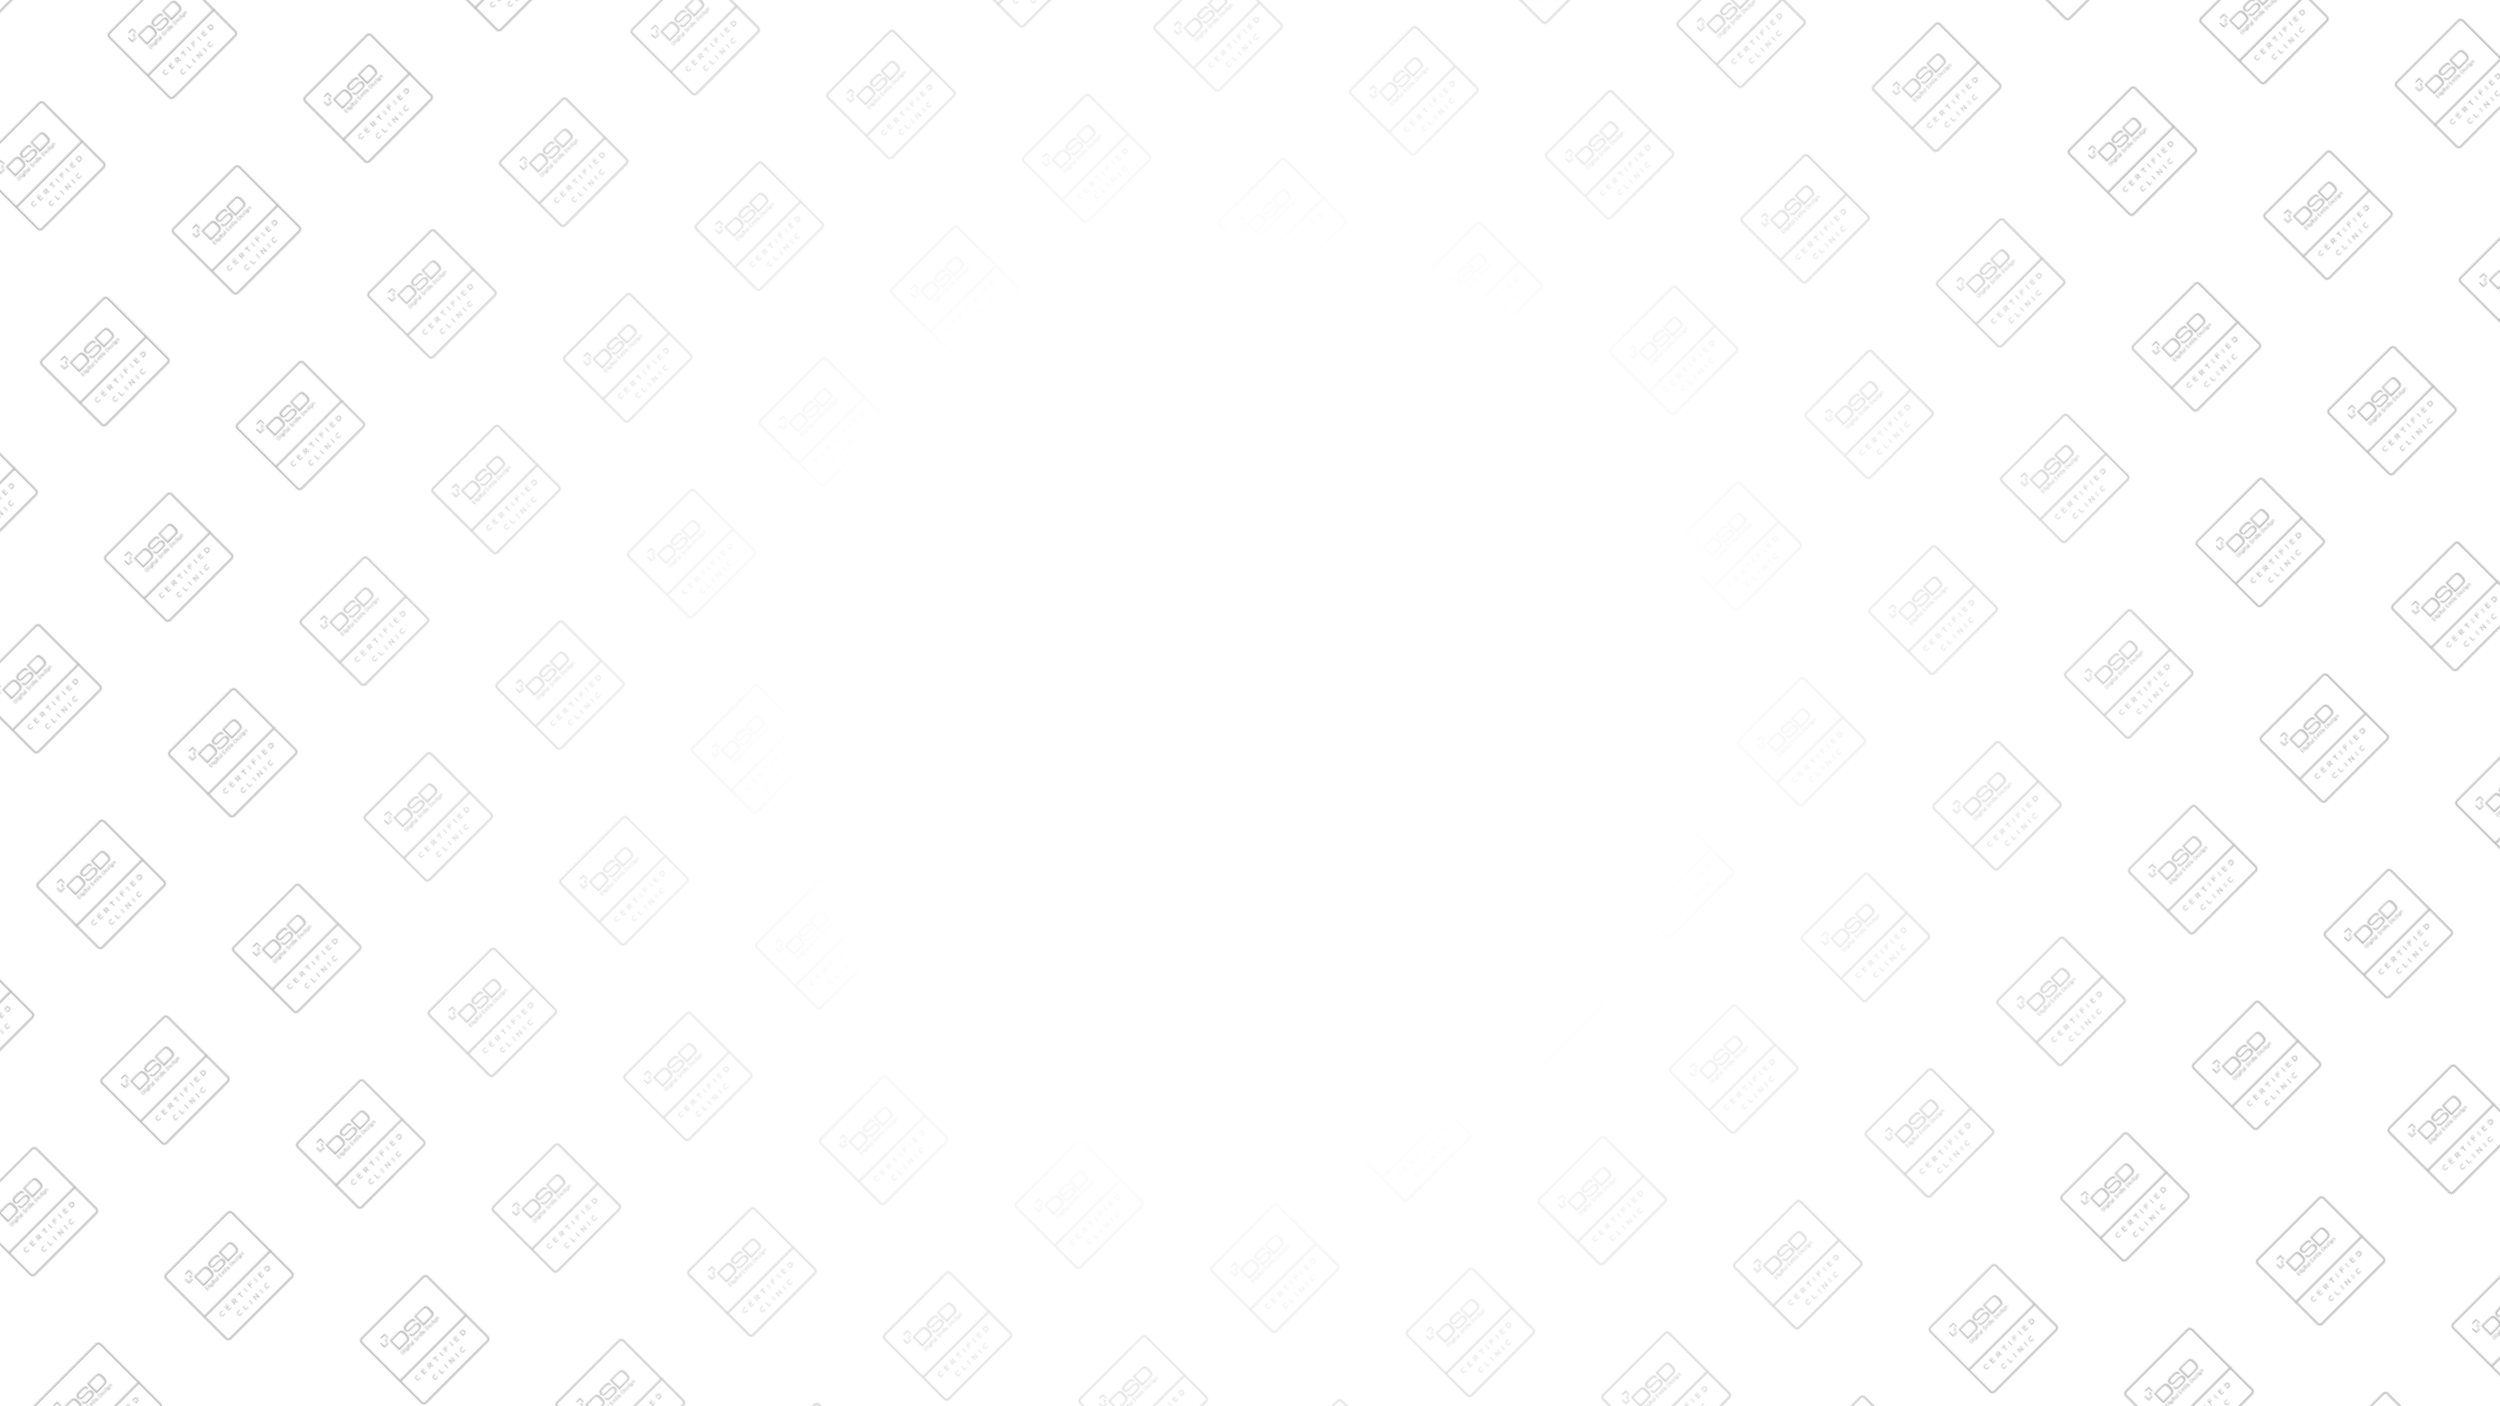 <?xml version="1.0" encoding="utf-8"?>
<!-- Generator: Adobe Illustrator 24.0.0, SVG Export Plug-In . SVG Version: 6.00 Build 0)  -->
<svg version="1.1" id="Layer_1" xmlns="http://www.w3.org/2000/svg" xmlns:xlink="http://www.w3.org/1999/xlink" x="0px" y="0px"
	 width="1920px" height="1080px" viewBox="0 0 1920 1080" style="enable-background:new 0 0 1920 1080;" xml:space="preserve">
<style type="text/css">
	.st0{fill:none;}
	.st1{fill:#222221;}
	.st2{opacity:0.3;}
	.st3{fill:url(#New_Pattern_Swatch_1);}
	.st4{opacity:0.3;clip-path:url(#SVGID_2_);fill:url(#SVGID_3_);}
	.st5{clip-path:url(#SVGID_2_);fill:url(#SVGID_4_);}
</style>
<pattern  y="1080" width="285.8" height="282" patternUnits="userSpaceOnUse" id="New_Pattern_Swatch_1" viewBox="36.5 -317.5 285.8 282" style="overflow:visible;">
	<g>
		<rect x="36.5" y="-317.5" class="st0" width="285.8" height="282"/>
		<g>
			<g>
				<path class="st1" d="M231-39.1l1.1,0c0.9,0.1,1.6-0.6,1.6-1.4l0,0c-0.1-0.8-0.7-1.4-1.6-1.4l-1.1,0V-39.1z M232.2-41.4
					c0.6,0,0.9,0.4,0.9,0.9l0,0c0,0.6-0.4,0.9-0.9,0.9l-0.6,0l0-1.8L232.2-41.4z"/>
				<path class="st1" d="M234.1-41.5h0.7l0-0.6h-0.7L234.1-41.5z M234.1-39l0.6,0l0-2.3l-0.6,0L234.1-39z"/>
				<path class="st1" d="M236.1-38.3c0.4,0,0.8-0.1,1-0.3c0.2-0.2,0.3-0.4,0.3-0.8l0-1.7l-0.6,0l0,0.3c-0.2-0.2-0.5-0.4-0.8-0.4
					c-0.5-0.1-1,0.3-1,1l0,0c0,0.6,0.4,1,1,1c0.4,0,0.6-0.1,0.8-0.4l0,0.1c0,0.4-0.2,0.6-0.6,0.6c-0.3,0-0.5-0.1-0.8-0.2l-0.2,0.5
					C235.5-38.4,235.9-38.3,236.1-38.3z M236.2-39.7c-0.4-0.1-0.6-0.3-0.6-0.6l0,0c0.1-0.4,0.3-0.6,0.6-0.6c0.3,0,0.6,0.3,0.6,0.6
					l0,0C236.8-39.9,236.6-39.7,236.2-39.7z"/>
				<path class="st1" d="M237.9-41.5h0.7l0-0.6h-0.7L237.9-41.5z M237.9-39l0.6,0l0-2.3l-0.6,0L237.9-39z"/>
				<path class="st1" d="M239.7-39.1c0.2,0.1,0.4,0,0.5-0.1l0-0.4c-0.1,0-0.2,0.1-0.4,0.1c-0.1,0-0.2-0.1-0.2-0.2l0-1l0.6,0l0-0.6
					l-0.6,0l0-0.6l-0.6,0l0,0.6l-0.3,0l0,0.6l0.3,0l0,1.1C239-39.1,239.3-39,239.7-39.1z"/>
				<path class="st1" d="M241.2-38.9c0.3,0,0.6-0.1,0.7-0.3l0,0.3l0.6,0l0-1.3c0-0.3-0.1-0.6-0.3-0.7c-0.1-0.1-0.5-0.2-0.8-0.2
					c-0.4-0.1-0.6,0.1-0.8,0.1l0.1,0.4c0.2-0.1,0.4-0.1,0.6-0.1c0.4-0.1,0.5,0.1,0.5,0.4l0,0c-0.1-0.1-0.3-0.1-0.6-0.1
					c-0.4,0-0.8,0.3-0.8,0.7l0,0C240.4-39.2,240.7-39,241.2-38.9z M241.4-39.4c-0.3,0-0.4-0.1-0.4-0.3l0,0c0-0.1,0.1-0.3,0.4-0.3
					c0.2-0.1,0.3,0,0.4,0.1l0,0C241.9-39.5,241.7-39.4,241.4-39.4z"/>
				<path class="st1" d="M242.9-39l0.6,0l0-3l-0.6,0L242.9-39z"/>
				<path class="st1" d="M246.2-38.9c0.6-0.1,1.1-0.4,1.1-0.9l0,0c0-0.6-0.4-0.8-0.9-0.9c-0.5-0.1-0.6-0.2-0.6-0.4l0,0
					c0-0.1,0.1-0.3,0.4-0.3c0.1,0,0.4,0.1,0.7,0.3l0.4-0.5c-0.3-0.3-0.6-0.4-1.1-0.4c-0.6,0-1,0.3-1,0.8l0,0c0,0.6,0.4,0.7,1,0.8
					c0.5,0.1,0.6,0.2,0.6,0.4l0,0c0,0.1-0.1,0.3-0.4,0.3c-0.4,0-0.7-0.1-0.9-0.4l-0.4,0.5C245.4-39.1,245.8-39,246.2-38.9z"/>
				<path class="st1" d="M247.9-39.1l0.6,0l0-1.3c-0.1-0.4,0.1-0.5,0.4-0.5c0.2,0.1,0.4,0.2,0.4,0.5l0,1.3l0.6,0l0-1.3
					c-0.1-0.4,0.1-0.5,0.4-0.5c0.2,0.1,0.4,0.2,0.4,0.5l0,1.3l0.6,0v-1.4c-0.1-0.5-0.4-0.8-0.8-0.8c-0.4-0.1-0.6,0.1-0.8,0.4
					c-0.1-0.2-0.4-0.4-0.6-0.4c-0.3,0-0.5,0.2-0.6,0.4l0-0.3l-0.6,0L247.9-39.1z"/>
				<path class="st1" d="M251.5-41.5h0.7l0-0.6h-0.7L251.5-41.5z M251.5-39l0.6,0l0-2.3l-0.6,0L251.5-39z"/>
				<path class="st1" d="M252.6-39.1l0.6,0l0-3l-0.6,0L252.6-39.1z"/>
				<path class="st1" d="M254.8-39c0.4,0,0.7-0.1,0.9-0.4l-0.4-0.4c-0.2,0.2-0.3,0.3-0.6,0.3c-0.3,0-0.5-0.1-0.6-0.4l1.6,0l0-0.1
					c0.1-0.6-0.4-1.2-1.1-1.2c-0.7,0-1.1,0.4-1.1,1.1l0,0C253.6-39.4,254.1-38.9,254.8-39z M254.2-40.3c0-0.3,0.2-0.5,0.5-0.5
					c0.3,0,0.5,0.2,0.5,0.5L254.2-40.3z"/>
				<path class="st1" d="M257.3-39l1.1-0.1c0.9,0.1,1.6-0.6,1.6-1.4l0,0c-0.1-0.8-0.7-1.4-1.6-1.4l-1.1,0L257.3-39z M258.5-41.4
					c0.6,0,0.9,0.4,0.9,0.9l0,0c0,0.6-0.4,0.9-0.9,0.9l-0.6,0l0-1.8L258.5-41.4z"/>
				<path class="st1" d="M261.4-39c0.4,0,0.7-0.1,0.9-0.4l-0.4-0.4c-0.2,0.2-0.3,0.3-0.6,0.3c-0.3,0-0.5-0.1-0.6-0.4l1.6,0l0-0.1
					c0.1-0.6-0.4-1.2-1.1-1.2c-0.7,0-1.1,0.4-1.1,1.1l0,0C260.2-39.4,260.8-39,261.4-39z M260.9-40.3c0-0.3,0.2-0.5,0.5-0.5
					c0.3,0,0.5,0.2,0.5,0.5L260.9-40.3z"/>
				<path class="st1" d="M263.5-39c0.4,0,0.8-0.3,0.8-0.7l0,0c0.1-0.4-0.4-0.5-0.6-0.6c-0.2-0.1-0.4-0.1-0.4-0.3l0,0
					c0.1-0.1,0.1-0.1,0.3-0.1c0.1,0,0.4,0.1,0.6,0.2l0.3-0.4c-0.3-0.1-0.6-0.3-0.8-0.3c-0.4,0-0.8,0.3-0.8,0.7l0,0
					c0,0.4,0.3,0.6,0.6,0.6c0.2,0.1,0.4,0.1,0.4,0.3l0,0c0,0-0.1,0.1-0.3,0.1c-0.2-0.1-0.5-0.1-0.7-0.3l-0.3,0.4
					C262.9-39,263.2-39,263.5-39z"/>
				<path class="st1" d="M264.8-41.5h0.7v-0.6h-0.7L264.8-41.5z M264.8-39l0.6,0l0-2.3l-0.6,0L264.8-39z"/>
				<path class="st1" d="M266.8-38.3c0.4,0,0.8-0.1,1-0.3c0.2-0.2,0.3-0.4,0.3-0.8l0-1.7l-0.6,0l0,0.3c-0.2-0.2-0.5-0.4-0.8-0.4
					c-0.5-0.1-1,0.3-1,1l0,0c0,0.6,0.4,1,1,1c0.4,0,0.6-0.1,0.8-0.4l0,0.1c0,0.4-0.2,0.6-0.6,0.6c-0.3,0-0.5-0.1-0.8-0.2l-0.2,0.5
					C266.2-38.4,266.5-38.3,266.8-38.3z M266.9-39.7c-0.4-0.1-0.6-0.3-0.6-0.6l0,0c0.1-0.4,0.3-0.6,0.6-0.6c0.3,0,0.6,0.3,0.6,0.6
					l0,0C267.5-40,267.2-39.7,266.9-39.7z"/>
				<path class="st1" d="M268.7-39.2l0.6,0l0-1.3c0-0.3,0.1-0.4,0.4-0.4c0.2,0.1,0.4,0.2,0.4,0.5l0,1.3l0.6,0v-1.4
					c0-0.4-0.4-0.8-0.8-0.8c-0.3,0-0.5,0.2-0.6,0.4l0-0.3l-0.6,0L268.7-39.2z"/>
			</g>
			<g>
				<path class="st1" d="M238.4-43.6c1.4,0,2.4,0,3-0.1c1.1-0.1,1.9-0.8,2.3-2c0.2-0.8,0.4-1.8,0.4-3c0-2-0.2-3.2-0.6-3.8
					c-0.4-0.6-1-1-1.8-1.2c-0.6-0.1-1.8-0.2-3.3-0.2l-7.2,0l0,10.5L238.4-43.6z M232.4-52.7l5.8,0c1.1-0.1,1.7,0,2,0
					c0.8,0.1,1.4,0.3,1.7,0.7c0.4,0.4,0.6,1.5,0.6,3.2c-0.1,1.1-0.1,1.8-0.2,2.3c-0.2,0.9-0.6,1.5-1.3,1.6c-0.4,0.1-1.3,0.1-2.7,0.1
					l-5.8,0L232.4-52.7z"/>
				<path class="st1" d="M245.1-46.3c0.1,0.6,0.1,1.1,0.2,1.3c0.1,0.4,0.4,0.7,0.8,1c0.6,0.4,1.9,0.5,3.9,0.5c1.7,0,2.8,0,3.3-0.1
					c1.6-0.1,2.5-0.6,2.9-1.2c0.2-0.4,0.4-1.1,0.4-1.8c0.1-0.8-0.1-1.4-0.4-1.8c-0.5-0.6-1.4-0.8-2.8-0.9c-2,0-3.1,0-3.4,0
					c-1.4,0-2.3-0.1-2.8-0.2c-0.4-0.1-0.6-0.3-0.7-0.6c-0.1-0.2-0.1-0.5-0.1-0.9s0.1-0.8,0.4-1.1c0.5-0.5,1.8-0.7,4.4-0.7
					c2,0,3.1,0.3,3.5,0.8c0.1,0.1,0.1,0.4,0.1,1l0,0.1h1.4c0-0.6-0.1-1.1-0.1-1.3c-0.1-0.5-0.4-0.8-0.6-1.1
					c-0.6-0.5-2.1-0.8-4.2-0.8c-1.3,0-2.3,0.1-3.3,0.1c-0.5,0.1-1,0.1-1.3,0.3c-0.4,0.1-0.6,0.2-0.8,0.4c-0.6,0.4-0.8,1.1-0.8,2.1
					c0,0.8,0.2,1.5,0.5,1.9c0.5,0.6,1.6,1,3.3,1c-0.1,0,0.4,0,1.7,0c0.8,0,1.7,0,2.3,0c0.8,0.1,1.3,0.1,1.6,0.2
					c0.5,0.2,0.7,0.7,0.7,1.6c0,0.7-0.2,1.2-0.8,1.5c-0.4,0.2-1,0.3-1.8,0.4c0.4,0-0.1,0-1.8,0c-2.2-0.1-3.4-0.1-3.8-0.3
					c-0.3-0.1-0.5-0.4-0.6-0.7c-0.1-0.1-0.1-0.4-0.1-0.9c0-0.1,0-0.1,0-0.3H245C245-46.5,245-46.3,245.1-46.3z"/>
				<path class="st1" d="M265-43.6c1.4,0,2.4,0,3-0.1c1.1-0.1,1.9-0.8,2.3-2c0.2-0.8,0.4-1.8,0.4-3c0-2-0.2-3.2-0.6-3.8
					c-0.4-0.6-1-1-1.8-1.2c-0.6-0.1-1.8-0.2-3.3-0.2l-7.2,0v10.5L265-43.6z M259-52.8l5.8,0c1.1-0.1,1.7,0,2,0
					c0.8,0.1,1.4,0.3,1.7,0.7c0.4,0.4,0.6,1.5,0.6,3.2c-0.1,1.1-0.1,1.8-0.2,2.3c-0.2,0.9-0.6,1.5-1.3,1.6c-0.4,0.1-1.3,0.1-2.7,0.1
					l-5.8,0L259-52.8z"/>
			</g>
			<polygon class="st1" points="225.5,-53.9 229.1,-53.9 229.1,-52.9 224.5,-52.9 224.5,-57.4 225.5,-57.4 			"/>
			<polygon class="st1" points="232.2,-60.6 232.2,-56.1 231.3,-56.1 231.3,-59.6 227.7,-59.6 227.7,-60.6 			"/>
			<polygon class="st1" points="230.1,-57.1 230.1,-55.1 228.1,-55 228.1,-55.9 229.3,-55.9 229.3,-57.1 			"/>
			<path class="st1" d="M284.2-69.6l-66.9,0c-0.8,0-1.6,0.7-1.6,1.6V-3c0,0.8,0.7,1.6,1.6,1.6l66.9,0c0.8,0,1.6-0.7,1.6-1.6V-68
				C285.8-68.9,285.1-69.6,284.2-69.6 M284.2-71c1.7,0,3,1.3,3,3V-3c0,1.7-1.3,3-3,3l-66.9,0c-1.7,0-3-1.3-3-3V-68c0-1.7,1.3-3,3-3
				L284.2-71L284.2-71z"/>
		</g>
		<g>
			<g>
				<path class="st1" d="M88.1-39.1l1.1,0c0.9,0.1,1.6-0.6,1.6-1.4l0,0c-0.1-0.8-0.7-1.4-1.6-1.4l-1.1,0V-39.1z M89.3-41.4
					c0.6,0,0.9,0.4,0.9,0.9l0,0c0,0.6-0.4,0.9-0.9,0.9l-0.6,0l0-1.8L89.3-41.4z"/>
				<path class="st1" d="M91.2-41.5h0.7l0-0.6h-0.7L91.2-41.5z M91.2-39l0.6,0l0-2.3l-0.6,0L91.2-39z"/>
				<path class="st1" d="M93.2-38.3c0.4,0,0.8-0.1,1-0.3c0.2-0.2,0.3-0.4,0.3-0.8l0-1.7l-0.6,0l0,0.3c-0.2-0.2-0.5-0.4-0.8-0.4
					c-0.5-0.1-1,0.3-1,1l0,0c0,0.6,0.4,1,1,1c0.4,0,0.6-0.1,0.8-0.4l0,0.1c0,0.4-0.2,0.6-0.6,0.6c-0.3,0-0.5-0.1-0.8-0.2l-0.2,0.5
					C92.6-38.4,92.9-38.3,93.2-38.3z M93.3-39.7c-0.4-0.1-0.6-0.3-0.6-0.6l0,0c0.1-0.4,0.3-0.6,0.6-0.6c0.3,0,0.6,0.3,0.6,0.6l0,0
					C93.9-39.9,93.7-39.7,93.3-39.7z"/>
				<path class="st1" d="M95-41.5h0.7l0-0.6H95L95-41.5z M95-39l0.6,0l0-2.3l-0.6,0L95-39z"/>
				<path class="st1" d="M96.8-39.1c0.2,0.1,0.4,0,0.5-0.1l0-0.4c-0.1,0-0.2,0.1-0.4,0.1c-0.1,0-0.2-0.1-0.2-0.2l0-1l0.6,0l0-0.6
					l-0.6,0l0-0.6l-0.6,0l0,0.6l-0.3,0l0,0.6l0.3,0l0,1.1C96.1-39.1,96.4-39,96.8-39.1z"/>
				<path class="st1" d="M98.3-38.9c0.3,0,0.6-0.1,0.7-0.3l0,0.3l0.6,0l0-1.3c0-0.3-0.1-0.6-0.3-0.7c-0.1-0.1-0.5-0.2-0.8-0.2
					c-0.4-0.1-0.6,0.1-0.8,0.1l0.1,0.4c0.2-0.1,0.4-0.1,0.6-0.1c0.4-0.1,0.5,0.1,0.5,0.4l0,0c-0.1-0.1-0.3-0.1-0.6-0.1
					c-0.4,0-0.8,0.3-0.8,0.7l0,0C97.5-39.2,97.8-39,98.3-38.9z M98.5-39.4c-0.3,0-0.4-0.1-0.4-0.3l0,0c0-0.1,0.1-0.3,0.4-0.3
					c0.2-0.1,0.3,0,0.4,0.1l0,0C99-39.5,98.8-39.4,98.5-39.4z"/>
				<path class="st1" d="M100-39l0.6,0l0-3l-0.6,0L100-39z"/>
				<path class="st1" d="M103.3-38.9c0.6-0.1,1.1-0.4,1.1-0.9l0,0c0-0.6-0.4-0.8-0.9-0.9c-0.5-0.1-0.6-0.2-0.6-0.4l0,0
					c0-0.1,0.1-0.3,0.4-0.3c0.1,0,0.4,0.1,0.7,0.3l0.4-0.5c-0.3-0.3-0.6-0.4-1.1-0.4c-0.6,0-1,0.3-1,0.8l0,0c0,0.6,0.4,0.7,1,0.8
					c0.5,0.1,0.6,0.2,0.6,0.4l0,0c0,0.1-0.1,0.3-0.4,0.3c-0.4,0-0.7-0.1-0.9-0.4l-0.4,0.5C102.5-39.1,102.9-39,103.3-38.9z"/>
				<path class="st1" d="M105-39.1l0.6,0l0-1.3c-0.1-0.4,0.1-0.5,0.4-0.5c0.2,0.1,0.4,0.2,0.4,0.5l0,1.3l0.6,0l0-1.3
					c-0.1-0.4,0.1-0.5,0.4-0.5c0.2,0.1,0.4,0.2,0.4,0.5l0,1.3l0.6,0v-1.4c-0.1-0.5-0.4-0.8-0.8-0.8c-0.4-0.1-0.6,0.1-0.8,0.4
					c-0.1-0.2-0.4-0.4-0.6-0.4c-0.3,0-0.5,0.2-0.6,0.4l0-0.3l-0.6,0L105-39.1z"/>
				<path class="st1" d="M108.6-41.5h0.7l0-0.6h-0.7L108.6-41.5z M108.6-39l0.6,0l0-2.3l-0.6,0L108.6-39z"/>
				<path class="st1" d="M109.7-39.1l0.6,0l0-3l-0.6,0L109.7-39.1z"/>
				<path class="st1" d="M111.9-39c0.4,0,0.7-0.1,0.9-0.4l-0.4-0.4c-0.2,0.2-0.3,0.3-0.6,0.3c-0.3,0-0.5-0.1-0.6-0.4l1.6,0l0-0.1
					c0.1-0.6-0.4-1.2-1.1-1.2s-1.1,0.4-1.1,1.1l0,0C110.7-39.4,111.2-38.9,111.9-39z M111.3-40.3c0-0.3,0.2-0.5,0.5-0.5
					c0.3,0,0.5,0.2,0.5,0.5L111.3-40.3z"/>
				<path class="st1" d="M114.4-39l1.1-0.1c0.9,0.1,1.6-0.6,1.6-1.4l0,0c-0.1-0.8-0.7-1.4-1.6-1.4l-1.1,0L114.4-39z M115.6-41.4
					c0.6,0,0.9,0.4,0.9,0.9l0,0c0,0.6-0.4,0.9-0.9,0.9l-0.6,0l0-1.8L115.6-41.4z"/>
				<path class="st1" d="M118.5-39c0.4,0,0.7-0.1,0.9-0.4l-0.4-0.4c-0.2,0.2-0.3,0.3-0.6,0.3c-0.3,0-0.5-0.1-0.6-0.4l1.6,0l0-0.1
					c0.1-0.6-0.4-1.2-1.1-1.2s-1.1,0.4-1.1,1.1l0,0C117.3-39.4,117.9-39,118.5-39z M118-40.3c0-0.3,0.2-0.5,0.5-0.5
					c0.3,0,0.5,0.2,0.5,0.5L118-40.3z"/>
				<path class="st1" d="M120.6-39c0.4,0,0.8-0.3,0.8-0.7l0,0c0.1-0.4-0.4-0.5-0.6-0.6c-0.2-0.1-0.4-0.1-0.4-0.3l0,0
					c0.1-0.1,0.1-0.1,0.3-0.1c0.1,0,0.4,0.1,0.6,0.2l0.3-0.4c-0.3-0.1-0.6-0.3-0.8-0.3c-0.4,0-0.8,0.3-0.8,0.7l0,0
					c0,0.4,0.3,0.6,0.6,0.6c0.2,0.1,0.4,0.1,0.4,0.3l0,0c0,0-0.1,0.1-0.3,0.1c-0.2-0.1-0.5-0.1-0.7-0.3l-0.3,0.4
					C120-39,120.3-39,120.6-39z"/>
				<path class="st1" d="M121.9-41.5h0.7l0-0.6h-0.7L121.9-41.5z M121.9-39l0.6,0l0-2.3l-0.6,0L121.9-39z"/>
				<path class="st1" d="M123.9-38.3c0.4,0,0.8-0.1,1-0.3c0.2-0.2,0.3-0.4,0.3-0.8l0-1.7l-0.6,0l0,0.3c-0.2-0.2-0.5-0.4-0.8-0.4
					c-0.5-0.1-1,0.3-1,1l0,0c0,0.6,0.4,1,1,1c0.4,0,0.6-0.1,0.8-0.4l0,0.1c0,0.4-0.2,0.6-0.6,0.6c-0.3,0-0.5-0.1-0.8-0.2l-0.2,0.5
					C123.3-38.4,123.6-38.3,123.9-38.3z M124-39.7c-0.4-0.1-0.6-0.3-0.6-0.6l0,0c0.1-0.4,0.3-0.6,0.6-0.6c0.3,0,0.6,0.3,0.6,0.6l0,0
					C124.6-40,124.3-39.7,124-39.7z"/>
				<path class="st1" d="M125.8-39.2l0.6,0l0-1.3c0-0.3,0.1-0.4,0.4-0.4c0.2,0.1,0.4,0.2,0.4,0.5l0,1.3l0.6,0v-1.4
					c0-0.4-0.4-0.8-0.8-0.8c-0.3,0-0.5,0.2-0.6,0.4l0-0.3l-0.6,0L125.8-39.2z"/>
			</g>
			<g>
				<path class="st1" d="M95.5-43.6c1.4,0,2.4,0,3-0.1c1.1-0.1,1.9-0.8,2.3-2c0.2-0.8,0.4-1.8,0.4-3c0-2-0.2-3.2-0.6-3.8
					c-0.4-0.6-1-1-1.8-1.2C98.2-53.9,97-54,95.4-54l-7.2,0l0,10.5L95.5-43.6z M89.5-52.7l5.8,0c1.1-0.1,1.7,0,2,0
					c0.8,0.1,1.4,0.3,1.7,0.7c0.4,0.4,0.6,1.5,0.6,3.2c-0.1,1.1-0.1,1.8-0.2,2.3c-0.2,0.9-0.6,1.5-1.3,1.6c-0.4,0.1-1.3,0.1-2.7,0.1
					l-5.8,0L89.5-52.7z"/>
				<path class="st1" d="M102.2-46.3c0.1,0.6,0.1,1.1,0.2,1.3c0.1,0.4,0.4,0.7,0.8,1c0.6,0.4,1.9,0.5,3.9,0.5c1.7,0,2.8,0,3.3-0.1
					c1.6-0.1,2.5-0.6,2.9-1.2c0.2-0.4,0.4-1.1,0.4-1.8c0.1-0.8-0.1-1.4-0.4-1.8c-0.5-0.6-1.4-0.8-2.8-0.9c-2,0-3.1,0-3.4,0
					c-1.4,0-2.3-0.1-2.8-0.2c-0.4-0.1-0.6-0.3-0.7-0.6c-0.1-0.2-0.1-0.5-0.1-0.9s0.1-0.8,0.4-1.1c0.5-0.5,1.8-0.7,4.4-0.7
					c2,0,3.1,0.3,3.5,0.8c0.1,0.1,0.1,0.4,0.1,1l0,0.1h1.4c0-0.6-0.1-1.1-0.1-1.3c-0.1-0.5-0.4-0.8-0.6-1.1
					c-0.6-0.5-2.1-0.8-4.2-0.8c-1.3,0-2.3,0.1-3.3,0.1c-0.5,0.1-1,0.1-1.3,0.3c-0.4,0.1-0.6,0.2-0.8,0.4c-0.6,0.4-0.8,1.1-0.8,2.1
					c0,0.8,0.2,1.5,0.5,1.9c0.5,0.6,1.6,1,3.3,1c-0.1,0,0.4,0,1.7,0c0.8,0,1.7,0,2.3,0c0.8,0.1,1.3,0.1,1.6,0.2
					c0.5,0.2,0.7,0.7,0.7,1.6c0,0.7-0.2,1.2-0.8,1.5c-0.4,0.2-1,0.3-1.8,0.4c0.4,0-0.1,0-1.8,0c-2.2-0.1-3.4-0.1-3.8-0.3
					c-0.3-0.1-0.5-0.4-0.6-0.7c-0.1-0.1-0.1-0.4-0.1-0.9c0-0.1,0-0.1,0-0.3h-1.4C102.1-46.5,102.1-46.3,102.2-46.3z"/>
				<path class="st1" d="M122.1-43.6c1.4,0,2.4,0,3-0.1c1.1-0.1,1.9-0.8,2.3-2c0.2-0.8,0.4-1.8,0.4-3c0-2-0.2-3.2-0.6-3.8
					c-0.4-0.6-1-1-1.8-1.2c-0.6-0.1-1.8-0.2-3.3-0.2l-7.2,0l0,10.5L122.1-43.6z M116.1-52.8l5.8,0c1.1-0.1,1.7,0,2,0
					c0.8,0.1,1.4,0.3,1.7,0.7c0.4,0.4,0.6,1.5,0.6,3.2c-0.1,1.1-0.1,1.8-0.2,2.3c-0.2,0.9-0.6,1.5-1.3,1.6c-0.4,0.1-1.3,0.1-2.7,0.1
					l-5.8,0L116.1-52.8z"/>
			</g>
			<polygon class="st1" points="82.6,-53.9 86.2,-53.9 86.2,-52.9 81.6,-52.9 81.6,-57.4 82.6,-57.4 			"/>
			<polygon class="st1" points="89.3,-60.6 89.3,-56.1 88.4,-56.1 88.4,-59.6 84.8,-59.6 84.8,-60.6 			"/>
			<polygon class="st1" points="87.2,-57.1 87.2,-55.1 85.2,-55 85.2,-55.9 86.4,-55.9 86.4,-57.1 			"/>
			<path class="st1" d="M141.3-69.6l-66.9,0c-0.8,0-1.6,0.7-1.6,1.6V-3c0,0.8,0.7,1.6,1.6,1.6l66.9,0c0.8,0,1.6-0.7,1.6-1.6V-68
				C142.9-68.9,142.2-69.6,141.3-69.6 M141.3-71c1.7,0,3,1.3,3,3V-3c0,1.7-1.3,3-3,3L74.4,0c-1.7,0-3-1.3-3-3V-68c0-1.7,1.3-3,3-3
				L141.3-71L141.3-71z"/>
		</g>
		<g>
			<g>
				<path class="st1" d="M302.4-180.1l1.1,0c0.9,0.1,1.6-0.6,1.6-1.4l0,0c-0.1-0.8-0.7-1.4-1.6-1.4l-1.1,0V-180.1z M303.7-182.4
					c0.6,0,0.9,0.4,0.9,0.9l0,0c0,0.6-0.4,0.9-0.9,0.9l-0.6,0l0-1.8L303.7-182.4z"/>
				<path class="st1" d="M305.5-182.5h0.7v-0.6h-0.7L305.5-182.5z M305.5-180l0.6,0l0-2.3l-0.6,0L305.5-180z"/>
				<path class="st1" d="M307.6-179.3c0.4,0,0.8-0.1,1-0.3c0.2-0.2,0.3-0.4,0.3-0.8l0-1.7l-0.6,0l0,0.3c-0.2-0.2-0.5-0.4-0.8-0.4
					c-0.5-0.1-1,0.3-1,1l0,0c0,0.6,0.4,1,1,1c0.4,0,0.6-0.1,0.8-0.4v0.1c0,0.4-0.2,0.6-0.6,0.6c-0.3,0-0.5-0.1-0.8-0.2l-0.2,0.5
					C306.9-179.4,307.3-179.3,307.6-179.3z M307.7-180.7c-0.4-0.1-0.6-0.3-0.6-0.6l0,0c0.1-0.4,0.3-0.6,0.6-0.6
					c0.3,0,0.6,0.3,0.6,0.6l0,0C308.3-180.9,308-180.7,307.7-180.7z"/>
				<path class="st1" d="M309.4-182.5h0.7l0-0.6h-0.7V-182.5z M309.4-180l0.6,0v-2.3l-0.6,0V-180z"/>
				<path class="st1" d="M311.2-180.1c0.2,0.1,0.4,0,0.5-0.1l0-0.4c-0.1,0-0.2,0.1-0.4,0.1c-0.1,0-0.2-0.1-0.2-0.2l0-1l0.6,0l0-0.6
					l-0.6,0v-0.6l-0.6,0v0.6l-0.3,0l0,0.6l0.3,0l0,1.1C310.5-180.1,310.8-180,311.2-180.1z"/>
				<path class="st1" d="M312.7-179.9c0.3,0,0.6-0.1,0.7-0.3l0,0.3l0.6,0l0-1.3c0-0.3-0.1-0.6-0.3-0.7s-0.5-0.2-0.8-0.2
					c-0.4-0.1-0.6,0.1-0.8,0.1l0.1,0.4c0.2-0.1,0.4-0.1,0.6-0.1c0.4-0.1,0.5,0.1,0.5,0.4l0,0c-0.1-0.1-0.3-0.1-0.6-0.1
					c-0.4,0-0.8,0.3-0.8,0.7l0,0C311.9-180.2,312.2-180,312.7-179.9z M312.9-180.4c-0.3,0-0.4-0.1-0.4-0.3l0,0
					c0-0.1,0.1-0.3,0.4-0.3c0.2-0.1,0.3,0,0.4,0.1l0,0C313.3-180.5,313.2-180.4,312.9-180.4z"/>
				<path class="st1" d="M314.4-180l0.6,0l0-3l-0.6,0L314.4-180z"/>
				<path class="st1" d="M317.6-179.9c0.6-0.1,1.1-0.4,1.1-0.9l0,0c0-0.6-0.4-0.8-0.9-0.9c-0.5-0.1-0.6-0.2-0.6-0.4l0,0
					c0-0.1,0.1-0.3,0.4-0.3c0.1,0,0.4,0.1,0.7,0.3l0.4-0.5c-0.3-0.3-0.6-0.4-1.1-0.4c-0.6,0-1,0.3-1,0.8l0,0c0,0.6,0.4,0.7,1,0.8
					c0.5,0.1,0.6,0.2,0.6,0.4l0,0c0,0.1-0.1,0.3-0.4,0.3c-0.4,0-0.7-0.1-0.9-0.4l-0.4,0.5C316.8-180.1,317.3-180,317.6-179.9z"/>
				<path class="st1" d="M319.4-180.1l0.6,0v-1.3c-0.1-0.4,0.1-0.5,0.4-0.5c0.2,0.1,0.4,0.2,0.4,0.5l0,1.3l0.6,0l0-1.3
					c-0.1-0.4,0.1-0.5,0.4-0.5c0.2,0.1,0.4,0.2,0.4,0.5v1.3l0.6,0v-1.4c-0.1-0.5-0.4-0.8-0.8-0.8c-0.4-0.1-0.6,0.1-0.8,0.4
					c-0.1-0.2-0.4-0.4-0.6-0.4s-0.5,0.2-0.6,0.4l0-0.3l-0.6,0L319.4-180.1z"/>
			</g>
			<g>
				<path class="st1" d="M309.8-184.6c1.4,0,2.4,0,3-0.1c1.1-0.1,1.9-0.8,2.3-2c0.2-0.8,0.4-1.8,0.4-3c0-2-0.2-3.2-0.6-3.8
					c-0.4-0.6-1-1-1.8-1.2c-0.6-0.1-1.8-0.2-3.3-0.2l-7.2,0l0,10.5L309.8-184.6z M303.8-193.7l5.8,0c1.1-0.1,1.7,0,2,0
					c0.8,0.1,1.4,0.3,1.7,0.7c0.4,0.4,0.6,1.5,0.6,3.2c-0.1,1.1-0.1,1.8-0.2,2.3c-0.2,0.9-0.6,1.5-1.3,1.6c-0.4,0.1-1.3,0.1-2.7,0.1
					l-5.8,0L303.8-193.7z"/>
				<path class="st1" d="M316.6-187.3c0.1,0.6,0.1,1.1,0.2,1.3c0.1,0.4,0.4,0.7,0.8,1c0.6,0.4,1.9,0.5,3.9,0.5c1.7,0,2.8,0,3.3-0.1
					c1.6-0.1,2.5-0.6,2.9-1.2c0.2-0.4,0.4-1.1,0.4-1.8c0.1-0.8-0.1-1.4-0.4-1.8c-0.5-0.6-1.4-0.8-2.8-0.9c-2,0-3.1,0-3.4,0
					c-1.4,0-2.3-0.1-2.8-0.2c-0.4-0.1-0.6-0.3-0.7-0.6c-0.1-0.2-0.1-0.5-0.1-0.9s0.1-0.8,0.4-1.1c0.5-0.5,1.8-0.7,4.4-0.7
					c2,0,3.1,0.3,3.5,0.8c0.1,0.1,0.1,0.4,0.1,1l0,0.1h1.4c0-0.6-0.1-1.1-0.1-1.3c-0.1-0.5-0.4-0.8-0.6-1.1
					c-0.6-0.5-2.1-0.8-4.2-0.8c-1.3,0-2.3,0.1-3.3,0.1c-0.5,0.1-1,0.1-1.3,0.3c-0.4,0.1-0.6,0.2-0.8,0.4c-0.6,0.4-0.8,1.1-0.8,2.1
					c0,0.8,0.2,1.5,0.5,1.9c0.5,0.6,1.6,1,3.3,1c-0.1,0,0.4,0,1.7,0c0.8,0,1.7,0,2.3,0c0.8,0.1,1.3,0.1,1.6,0.2
					c0.5,0.2,0.7,0.7,0.7,1.6c0,0.7-0.2,1.2-0.8,1.5c-0.4,0.2-1,0.3-1.8,0.4c0.4,0-0.1,0-1.8,0c-2.2-0.1-3.4-0.1-3.8-0.3
					c-0.3-0.1-0.5-0.4-0.6-0.7c-0.1-0.1-0.1-0.4-0.1-0.9c0-0.1,0-0.1,0-0.3h-1.4C316.4-187.5,316.4-187.3,316.6-187.3z"/>
			</g>
			<polygon class="st1" points="297,-194.9 300.5,-194.9 300.5,-193.9 296,-193.9 296,-198.4 297,-198.4 			"/>
			<polygon class="st1" points="303.7,-201.6 303.7,-197.1 302.7,-197.1 302.7,-200.6 299.2,-200.6 299.2,-201.6 			"/>
			<polygon class="st1" points="301.6,-198.1 301.6,-196.1 299.5,-196 299.5,-196.9 300.7,-196.9 300.7,-198.1 			"/>
			<g>
				<path class="st1" d="M297.8-157.5c0.8,0,1.3-0.3,1.7-0.7l-0.4-0.4c-0.4,0.4-0.6,0.5-1.2,0.5c-0.7,0-1.3-0.6-1.3-1.5l0,0
					c0-0.8,0.5-1.5,1.3-1.5c0.6,0,0.8,0.1,1.2,0.5l0.5-0.5c-0.4-0.4-0.9-0.6-1.6-0.6c-1.3,0-2.1,1-2.1,2.1l0,0
					C295.8-158.4,296.7-157.5,297.8-157.5z"/>
				<path class="st1" d="M303-157.8l3.1,0l0-0.6l-2.4,0l0-1.1h2.1v-0.6h-2.1l0-1.1l2.4,0v-0.6l-3.1,0L303-157.8z"/>
				<path class="st1" d="M309.5-157.6h0.7v-1.4l1,0l1.1,1.5l0.8,0l-1.1-1.6c0.6-0.1,1-0.6,1-1.3l0,0c0-0.4-0.1-0.7-0.4-0.9
					c-0.2-0.2-0.6-0.4-1.1-0.4l-1.8,0L309.5-157.6z M310.3-159.7v-1.4l1.1,0c0.6,0,0.8,0.3,0.8,0.7l0,0c0,0.4-0.3,0.7-0.8,0.7
					L310.3-159.7z"/>
				<path class="st1" d="M317.6-157.5h0.7v-3.5l1.3,0v-0.7l-3.4,0v0.7l1.3,0L317.6-157.5z"/>
				<path class="st1" d="M307.7-148.3c0.8,0,1.3-0.3,1.7-0.7l-0.4-0.4c-0.4,0.4-0.6,0.5-1.2,0.5c-0.7,0-1.3-0.6-1.3-1.5l0,0
					c0-0.8,0.5-1.5,1.3-1.5c0.6,0,0.8,0.1,1.2,0.5l0.5-0.5c-0.4-0.4-0.9-0.6-1.6-0.6c-1.3,0-2.1,1-2.1,2.1l0,0
					C305.7-149.1,306.6-148.2,307.7-148.3z"/>
				<path class="st1" d="M312.8-148.3h2.8l0-0.6h-2.1v-3.5h-0.7L312.8-148.3z"/>
				<path class="st1" d="M319.2-148.3h0.7l0-4.1h-0.7V-148.3z"/>
			</g>
			<path class="st1" d="M355.7-210.6l-66.9,0c-0.8,0-1.6,0.7-1.6,1.6v65.1c0,0.8,0.7,1.6,1.6,1.6l66.9,0c0.8,0,1.6-0.7,1.6-1.6V-209
				C357.2-209.9,356.5-210.6,355.7-210.6 M355.7-212c1.7,0,3,1.3,3,3v65.1c0,1.7-1.3,3-3,3l-66.9,0c-1.7,0-3-1.3-3-3V-209
				c0-1.7,1.3-3,3-3L355.7-212L355.7-212z"/>
			<rect x="285.9" y="-168.1" class="st1" width="72.8" height="1.4"/>
		</g>
		<g>
			<g>
				<path class="st1" d="M159.5-180.1l1.1,0c0.9,0.1,1.6-0.6,1.6-1.4l0,0c-0.1-0.8-0.7-1.4-1.6-1.4l-1.1,0V-180.1z M160.8-182.4
					c0.6,0,0.9,0.4,0.9,0.9l0,0c0,0.6-0.4,0.9-0.9,0.9l-0.6,0l0-1.8L160.8-182.4z"/>
				<path class="st1" d="M162.6-182.5h0.7l0-0.6h-0.7L162.6-182.5z M162.6-180l0.6,0l0-2.3l-0.6,0L162.6-180z"/>
				<path class="st1" d="M164.7-179.3c0.4,0,0.8-0.1,1-0.3c0.2-0.2,0.3-0.4,0.3-0.8l0-1.7l-0.6,0l0,0.3c-0.2-0.2-0.5-0.4-0.8-0.4
					c-0.5-0.1-1,0.3-1,1l0,0c0,0.6,0.4,1,1,1c0.4,0,0.6-0.1,0.8-0.4l0,0.1c0,0.4-0.2,0.6-0.6,0.6c-0.3,0-0.5-0.1-0.8-0.2l-0.2,0.5
					C164-179.4,164.4-179.3,164.7-179.3z M164.8-180.7c-0.4-0.1-0.6-0.3-0.6-0.6l0,0c0.1-0.4,0.3-0.6,0.6-0.6c0.3,0,0.6,0.3,0.6,0.6
					l0,0C165.4-180.9,165.1-180.7,164.8-180.7z"/>
				<path class="st1" d="M166.5-182.5h0.7l0-0.6h-0.7L166.5-182.5z M166.5-180l0.6,0l0-2.3l-0.6,0L166.5-180z"/>
				<path class="st1" d="M168.3-180.1c0.2,0.1,0.4,0,0.5-0.1l0-0.4c-0.1,0-0.2,0.1-0.4,0.1c-0.1,0-0.2-0.1-0.2-0.2l0-1l0.6,0l0-0.6
					l-0.6,0l0-0.6l-0.6,0l0,0.6l-0.3,0l0,0.6l0.3,0l0,1.1C167.6-180.1,167.9-180,168.3-180.1z"/>
				<path class="st1" d="M169.8-179.9c0.3,0,0.6-0.1,0.7-0.3l0,0.3l0.6,0l0-1.3c0-0.3-0.1-0.6-0.3-0.7s-0.5-0.2-0.8-0.2
					c-0.4-0.1-0.6,0.1-0.8,0.1l0.1,0.4c0.2-0.1,0.4-0.1,0.6-0.1c0.4-0.1,0.5,0.1,0.5,0.4l0,0c-0.1-0.1-0.3-0.1-0.6-0.1
					c-0.4,0-0.8,0.3-0.8,0.7l0,0C169-180.2,169.3-180,169.8-179.9z M170-180.4c-0.3,0-0.4-0.1-0.4-0.3l0,0c0-0.1,0.1-0.3,0.4-0.3
					c0.2-0.1,0.3,0,0.4,0.1l0,0C170.4-180.5,170.3-180.4,170-180.4z"/>
				<path class="st1" d="M171.5-180l0.6,0l0-3l-0.6,0L171.5-180z"/>
				<path class="st1" d="M174.7-179.9c0.6-0.1,1.1-0.4,1.1-0.9l0,0c0-0.6-0.4-0.8-0.9-0.9c-0.5-0.1-0.6-0.2-0.6-0.4l0,0
					c0-0.1,0.1-0.3,0.4-0.3c0.1,0,0.4,0.1,0.7,0.3l0.4-0.5c-0.3-0.3-0.6-0.4-1.1-0.4c-0.6,0-1,0.3-1,0.8l0,0c0,0.6,0.4,0.7,1,0.8
					c0.5,0.1,0.6,0.2,0.6,0.4l0,0c0,0.1-0.1,0.3-0.4,0.3c-0.4,0-0.7-0.1-0.9-0.4l-0.4,0.5C173.9-180.1,174.4-180,174.7-179.9z"/>
				<path class="st1" d="M176.5-180.1l0.6,0l0-1.3c-0.1-0.4,0.1-0.5,0.4-0.5c0.2,0.1,0.4,0.2,0.4,0.5l0,1.3l0.6,0l0-1.3
					c-0.1-0.4,0.1-0.5,0.4-0.5c0.2,0.1,0.4,0.2,0.4,0.5l0,1.3l0.6,0v-1.4c-0.1-0.5-0.4-0.8-0.8-0.8c-0.4-0.1-0.6,0.1-0.8,0.4
					c-0.1-0.2-0.4-0.4-0.6-0.4s-0.5,0.2-0.6,0.4l0-0.3l-0.6,0L176.5-180.1z"/>
				<path class="st1" d="M180-182.5h0.7l0-0.6H180L180-182.5z M180-180l0.6,0l0-2.3l-0.6,0L180-180z"/>
				<path class="st1" d="M181.2-180.1l0.6,0l0-3l-0.6,0L181.2-180.1z"/>
				<path class="st1" d="M183.4-180c0.4,0,0.7-0.1,0.9-0.4l-0.4-0.4c-0.2,0.2-0.3,0.3-0.6,0.3s-0.5-0.1-0.6-0.4l1.6,0l0-0.1
					c0.1-0.6-0.4-1.2-1.1-1.2s-1.1,0.4-1.1,1.1l0,0C182.1-180.4,182.6-179.9,183.4-180z M182.8-181.3c0-0.3,0.2-0.5,0.5-0.5
					s0.5,0.2,0.5,0.5L182.8-181.3z"/>
				<path class="st1" d="M185.9-180l1.1-0.1c0.9,0.1,1.6-0.6,1.6-1.4l0,0c-0.1-0.8-0.7-1.4-1.6-1.4l-1.1,0L185.9-180z M187.1-182.4
					c0.6,0,0.9,0.4,0.9,0.9l0,0c0,0.6-0.4,0.9-0.9,0.9l-0.6,0l0-1.8L187.1-182.4z"/>
				<path class="st1" d="M190-180c0.4,0,0.7-0.1,0.9-0.4l-0.4-0.4c-0.2,0.2-0.3,0.3-0.6,0.3s-0.5-0.1-0.6-0.4l1.6,0l0-0.1
					c0.1-0.6-0.4-1.2-1.1-1.2c-0.7,0-1.1,0.4-1.1,1.1l0,0C188.8-180.4,189.4-180,190-180z M189.4-181.3c0-0.3,0.2-0.5,0.5-0.5
					s0.5,0.2,0.5,0.5L189.4-181.3z"/>
				<path class="st1" d="M192-180c0.4,0,0.8-0.3,0.8-0.7l0,0c0.1-0.4-0.4-0.5-0.6-0.6c-0.2-0.1-0.4-0.1-0.4-0.3l0,0
					c0.1-0.1,0.1-0.1,0.3-0.1s0.4,0.1,0.6,0.2l0.3-0.4c-0.3-0.1-0.6-0.3-0.8-0.3c-0.4,0-0.8,0.3-0.8,0.7l0,0c0,0.4,0.3,0.6,0.6,0.6
					c0.2,0.1,0.4,0.1,0.4,0.3l0,0c0,0-0.1,0.1-0.3,0.1c-0.2-0.1-0.5-0.1-0.7-0.3l-0.3,0.4C191.4-180,191.8-180,192-180z"/>
				<path class="st1" d="M193.3-182.5h0.7l0-0.6h-0.7L193.3-182.5z M193.3-180l0.6,0l0-2.3l-0.6,0L193.3-180z"/>
				<path class="st1" d="M195.4-179.3c0.4,0,0.8-0.1,1-0.3c0.2-0.2,0.3-0.4,0.3-0.8l0-1.7l-0.6,0l0,0.3c-0.2-0.2-0.5-0.4-0.8-0.4
					c-0.5-0.1-1,0.3-1,1l0,0c0,0.6,0.4,1,1,1c0.4,0,0.6-0.1,0.8-0.4l0,0.1c0,0.4-0.2,0.6-0.6,0.6c-0.3,0-0.5-0.1-0.8-0.2l-0.2,0.5
					C194.7-179.4,195.1-179.3,195.4-179.3z M195.4-180.7c-0.4-0.1-0.6-0.3-0.6-0.6l0,0c0.1-0.4,0.3-0.6,0.6-0.6
					c0.3,0,0.6,0.3,0.6,0.6l0,0C196-180.9,195.8-180.7,195.4-180.7z"/>
				<path class="st1" d="M197.2-180.2l0.6,0l0-1.3c0-0.3,0.1-0.4,0.4-0.4c0.2,0.1,0.4,0.2,0.4,0.5l0,1.3l0.6,0v-1.4
					c0-0.4-0.4-0.8-0.8-0.8c-0.3,0-0.5,0.2-0.6,0.4l0-0.3l-0.6,0L197.2-180.2z"/>
			</g>
			<g>
				<path class="st1" d="M166.9-184.6c1.4,0,2.4,0,3-0.1c1.1-0.1,1.9-0.8,2.3-2c0.2-0.8,0.4-1.8,0.4-3c0-2-0.2-3.2-0.6-3.8
					c-0.4-0.6-1-1-1.8-1.2c-0.6-0.1-1.8-0.2-3.3-0.2l-7.2,0l0,10.5L166.9-184.6z M160.9-193.7l5.8,0c1.1-0.1,1.7,0,2,0
					c0.8,0.1,1.4,0.3,1.7,0.7c0.4,0.4,0.6,1.5,0.6,3.2c-0.1,1.1-0.1,1.8-0.2,2.3c-0.2,0.9-0.6,1.5-1.3,1.6c-0.4,0.1-1.3,0.1-2.7,0.1
					l-5.8,0L160.9-193.7z"/>
				<path class="st1" d="M173.7-187.3c0.1,0.6,0.1,1.1,0.2,1.3c0.1,0.4,0.4,0.7,0.8,1c0.6,0.4,1.9,0.5,3.9,0.5c1.7,0,2.8,0,3.3-0.1
					c1.6-0.1,2.5-0.6,2.9-1.2c0.2-0.4,0.4-1.1,0.4-1.8c0.1-0.8-0.1-1.4-0.4-1.8c-0.5-0.6-1.4-0.8-2.8-0.9c-2,0-3.1,0-3.4,0
					c-1.4,0-2.3-0.1-2.8-0.2c-0.4-0.1-0.6-0.3-0.7-0.6c-0.1-0.2-0.1-0.5-0.1-0.9c0-0.4,0.1-0.8,0.4-1.1c0.5-0.5,1.8-0.7,4.4-0.7
					c2,0,3.1,0.3,3.5,0.8c0.1,0.1,0.1,0.4,0.1,1l0,0.1h1.4c0-0.6-0.1-1.1-0.1-1.3c-0.1-0.5-0.4-0.8-0.6-1.1
					c-0.6-0.5-2.1-0.8-4.2-0.8c-1.3,0-2.3,0.1-3.3,0.1c-0.5,0.1-1,0.1-1.3,0.3c-0.4,0.1-0.6,0.2-0.8,0.4c-0.6,0.4-0.8,1.1-0.8,2.1
					c0,0.8,0.2,1.5,0.5,1.9c0.5,0.6,1.6,1,3.3,1c-0.1,0,0.4,0,1.7,0c0.8,0,1.7,0,2.3,0c0.8,0.1,1.3,0.1,1.6,0.2
					c0.5,0.2,0.7,0.7,0.7,1.6c0,0.7-0.2,1.2-0.8,1.5c-0.4,0.2-1,0.3-1.8,0.4c0.4,0-0.1,0-1.8,0c-2.2-0.1-3.4-0.1-3.8-0.3
					c-0.3-0.1-0.5-0.4-0.6-0.7c-0.1-0.1-0.1-0.4-0.1-0.9c0-0.1,0-0.1,0-0.3h-1.4C173.5-187.5,173.5-187.3,173.7-187.3z"/>
				<path class="st1" d="M193.5-184.6c1.4,0,2.4,0,3-0.1c1.1-0.1,1.9-0.8,2.3-2c0.2-0.8,0.4-1.8,0.4-3c0-2-0.2-3.2-0.6-3.8
					c-0.4-0.6-1-1-1.8-1.2c-0.6-0.1-1.8-0.2-3.3-0.2l-7.2,0l0,10.5L193.5-184.6z M187.6-193.7l5.8,0c1.1-0.1,1.7,0,2,0
					c0.8,0.1,1.4,0.3,1.7,0.7c0.4,0.4,0.6,1.5,0.6,3.2c-0.1,1.1-0.1,1.8-0.2,2.3c-0.2,0.9-0.6,1.5-1.3,1.6c-0.4,0.1-1.3,0.1-2.7,0.1
					l-5.8,0L187.6-193.7z"/>
			</g>
			<polygon class="st1" points="154.1,-194.9 157.6,-194.9 157.6,-193.9 153.1,-193.9 153.1,-198.4 154.1,-198.4 			"/>
			<polygon class="st1" points="160.8,-201.6 160.8,-197.1 159.8,-197.1 159.8,-200.6 156.3,-200.6 156.3,-201.6 			"/>
			<polygon class="st1" points="158.7,-198.1 158.7,-196.1 156.6,-196 156.6,-196.9 157.8,-196.9 157.8,-198.1 			"/>
			<g>
				<path class="st1" d="M154.9-157.5c0.8,0,1.3-0.3,1.7-0.7l-0.4-0.4c-0.4,0.4-0.6,0.5-1.2,0.5c-0.7,0-1.3-0.6-1.3-1.5l0,0
					c0-0.8,0.5-1.5,1.3-1.5c0.6,0,0.8,0.1,1.2,0.5l0.5-0.5c-0.4-0.4-0.9-0.6-1.6-0.6c-1.3,0-2.1,1-2.1,2.1l0,0
					C152.9-158.4,153.8-157.5,154.9-157.5z"/>
				<path class="st1" d="M160.1-157.8l3.1,0l0-0.6l-2.4,0l0-1.1h2.1l0-0.6h-2.1l0-1.1l2.4,0l0-0.6l-3.1,0L160.1-157.8z"/>
				<path class="st1" d="M166.6-157.6h0.7v-1.4l1,0l1.1,1.5l0.8,0l-1.1-1.6c0.6-0.1,1-0.6,1-1.3l0,0c0-0.4-0.1-0.7-0.4-0.9
					c-0.2-0.2-0.6-0.4-1.1-0.4l-1.8,0L166.6-157.6z M167.4-159.7v-1.4l1.1,0c0.6,0,0.8,0.3,0.8,0.7l0,0c0,0.4-0.3,0.7-0.8,0.7
					L167.4-159.7z"/>
				<path class="st1" d="M174.7-157.5h0.7v-3.5l1.3,0v-0.7l-3.4,0v0.7l1.3,0L174.7-157.5z"/>
				<path class="st1" d="M180.1-157.5h0.7l0-4.1h-0.7L180.1-157.5z"/>
				<path class="st1" d="M184.6-157.8h0.7l0-1.7h2.1l0-0.6h-2.1l0-1.1l2.4,0l0-0.6l-3.1,0L184.6-157.8z"/>
				<path class="st1" d="M191.1-157.6h0.7l0-4.1h-0.7L191.1-157.6z"/>
				<path class="st1" d="M195.5-157.7l3.1,0l0-0.6l-2.4,0l0-1.1h2.1l0-0.6h-2.1l0-1.1l2.4,0l0-0.6l-3.1,0L195.5-157.7z"/>
				<path class="st1" d="M202.2-157.5l1.6,0c1.3,0,2.2-0.9,2.2-2.1l0,0c0-1.1-0.9-2.1-2.2-2.1l-1.6,0L202.2-157.5z M203.6-161
					c0.8,0,1.4,0.6,1.4,1.4l0,0c0.1,0.8-0.6,1.4-1.4,1.4l-0.8,0v-2.8L203.6-161z"/>
				<path class="st1" d="M164.8-148.3c0.8,0,1.3-0.3,1.7-0.7l-0.4-0.4c-0.4,0.4-0.6,0.5-1.2,0.5c-0.7,0-1.3-0.6-1.3-1.5l0,0
					c0-0.8,0.5-1.5,1.3-1.5c0.6,0,0.8,0.1,1.2,0.5l0.5-0.5c-0.4-0.4-0.9-0.6-1.6-0.6c-1.3,0-2.1,1-2.1,2.1l0,0
					C162.8-149.1,163.7-148.2,164.8-148.3z"/>
				<path class="st1" d="M169.9-148.3h2.8l0-0.6h-2.1v-3.5h-0.7L169.9-148.3z"/>
				<path class="st1" d="M176.3-148.3h0.7l0-4.1h-0.7L176.3-148.3z"/>
				<path class="st1" d="M180.8-148.3h0.7l0-3l2.3,3l0.6,0l0-4.1h-0.7l0,3l-2.2-2.9h-0.7L180.8-148.3z"/>
				<path class="st1" d="M188.1-148.3h0.7l0-4.1h-0.7L188.1-148.3z"/>
				<path class="st1" d="M194.3-148.3c0.8,0,1.3-0.3,1.7-0.7l-0.4-0.4c-0.4,0.4-0.6,0.5-1.2,0.5c-0.7,0-1.3-0.6-1.3-1.5l0,0
					c0-0.8,0.5-1.5,1.3-1.5c0.6,0,0.8,0.1,1.2,0.5l0.5-0.5c-0.4-0.4-0.9-0.6-1.6-0.6c-1.3,0-2.1,1-2.1,2.1l0,0
					C192.3-149.1,193.2-148.2,194.3-148.3z"/>
			</g>
			<path class="st1" d="M212.8-210.6l-66.9,0c-0.8,0-1.6,0.7-1.6,1.6v65.1c0,0.8,0.7,1.6,1.6,1.6l66.9,0c0.8,0,1.6-0.7,1.6-1.6V-209
				C214.3-209.9,213.6-210.6,212.8-210.6 M212.8-212c1.7,0,3,1.3,3,3v65.1c0,1.7-1.3,3-3,3l-66.9,0c-1.7,0-3-1.3-3-3V-209
				c0-1.7,1.3-3,3-3L212.8-212L212.8-212z"/>
			<rect x="143" y="-168.1" class="st1" width="72.8" height="1.4"/>
		</g>
		<g>
			<g>
				<path class="st1" d="M33.6-180.1l0.6,0l0-1.3c-0.1-0.4,0.1-0.5,0.4-0.5c0.2,0.1,0.4,0.2,0.4,0.5l0,1.3l0.6,0l0-1.3
					c-0.1-0.4,0.1-0.5,0.4-0.5c0.2,0.1,0.4,0.2,0.4,0.5l0,1.3l0.6,0v-1.4c-0.1-0.5-0.4-0.8-0.8-0.8c-0.4-0.1-0.6,0.1-0.8,0.4
					c-0.1-0.2-0.4-0.4-0.6-0.4c-0.3,0-0.5,0.2-0.6,0.4l0-0.3l-0.6,0L33.6-180.1z"/>
				<path class="st1" d="M37.1-182.5h0.7l0-0.6h-0.7L37.1-182.5z M37.1-180l0.6,0l0-2.3l-0.6,0L37.1-180z"/>
				<path class="st1" d="M38.3-180.1l0.6,0l0-3l-0.6,0L38.3-180.1z"/>
				<path class="st1" d="M40.4-180c0.4,0,0.7-0.1,0.9-0.4l-0.4-0.4c-0.2,0.2-0.3,0.3-0.6,0.3s-0.5-0.1-0.6-0.4l1.6,0l0-0.1
					c0.1-0.6-0.4-1.2-1.1-1.2s-1.1,0.4-1.1,1.1l0,0C39.2-180.4,39.7-179.9,40.4-180z M39.9-181.3c0-0.3,0.2-0.5,0.5-0.5
					s0.5,0.2,0.5,0.5L39.9-181.3z"/>
				<path class="st1" d="M43-180l1.1-0.1c0.9,0.1,1.6-0.6,1.6-1.4l0,0c-0.1-0.8-0.7-1.4-1.6-1.4l-1.1,0L43-180z M44.2-182.4
					c0.6,0,0.9,0.4,0.9,0.9l0,0c0,0.6-0.4,0.9-0.9,0.9l-0.6,0l0-1.8L44.2-182.4z"/>
				<path class="st1" d="M47.1-180c0.4,0,0.7-0.1,0.9-0.4l-0.4-0.4c-0.2,0.2-0.3,0.3-0.6,0.3s-0.5-0.1-0.6-0.4l1.6,0l0-0.1
					c0.1-0.6-0.4-1.2-1.1-1.2c-0.7,0-1.1,0.4-1.1,1.1l0,0C45.9-180.4,46.5-180,47.1-180z M46.5-181.3c0-0.3,0.2-0.5,0.5-0.5
					s0.5,0.2,0.5,0.5L46.5-181.3z"/>
				<path class="st1" d="M49.1-180c0.4,0,0.8-0.3,0.8-0.7l0,0c0.1-0.4-0.4-0.5-0.6-0.6c-0.2-0.1-0.4-0.1-0.4-0.3l0,0
					c0.1-0.1,0.1-0.1,0.3-0.1c0.1,0,0.4,0.1,0.6,0.2l0.3-0.4c-0.3-0.1-0.6-0.3-0.8-0.3c-0.4,0-0.8,0.3-0.8,0.7l0,0
					c0,0.4,0.3,0.6,0.6,0.6c0.2,0.1,0.4,0.1,0.4,0.3l0,0c0,0-0.1,0.1-0.3,0.1c-0.2-0.1-0.5-0.1-0.7-0.3l-0.3,0.4
					C48.5-180,48.9-180,49.1-180z"/>
				<path class="st1" d="M50.4-182.5h0.7l0-0.6h-0.7L50.4-182.5z M50.4-180l0.6,0l0-2.3l-0.6,0L50.4-180z"/>
				<path class="st1" d="M52.5-179.3c0.4,0,0.8-0.1,1-0.3c0.2-0.2,0.3-0.4,0.3-0.8l0-1.7l-0.6,0l0,0.3c-0.2-0.2-0.5-0.4-0.8-0.4
					c-0.5-0.1-1,0.3-1,1l0,0c0,0.6,0.4,1,1,1c0.4,0,0.6-0.1,0.8-0.4l0,0.1c0,0.4-0.2,0.6-0.6,0.6c-0.3,0-0.5-0.1-0.8-0.2l-0.2,0.5
					C51.8-179.4,52.2-179.3,52.5-179.3z M52.5-180.7c-0.4-0.1-0.6-0.3-0.6-0.6l0,0c0.1-0.4,0.3-0.6,0.6-0.6c0.3,0,0.6,0.3,0.6,0.6
					l0,0C53.1-180.9,52.9-180.7,52.5-180.7z"/>
				<path class="st1" d="M54.3-180.2l0.6,0l0-1.3c0-0.3,0.1-0.4,0.4-0.4c0.2,0.1,0.4,0.2,0.4,0.5l0,1.3l0.6,0v-1.4
					c0-0.4-0.4-0.8-0.8-0.8c-0.3,0-0.5,0.2-0.6,0.4l0-0.3l-0.6,0L54.3-180.2z"/>
			</g>
			<g>
				<path class="st1" d="M30.8-187.3c0.1,0.6,0.1,1.1,0.2,1.3c0.1,0.4,0.4,0.7,0.8,1c0.6,0.4,1.9,0.5,3.9,0.5c1.7,0,2.8,0,3.3-0.1
					c1.6-0.1,2.5-0.6,2.9-1.2c0.2-0.4,0.4-1.1,0.4-1.8c0.1-0.8-0.1-1.4-0.4-1.8c-0.5-0.6-1.4-0.8-2.8-0.9c-2,0-3.1,0-3.4,0
					c-1.4,0-2.3-0.1-2.8-0.2c-0.4-0.1-0.6-0.3-0.7-0.6c-0.1-0.2-0.1-0.5-0.1-0.9c0-0.4,0.1-0.8,0.4-1.1c0.5-0.5,1.8-0.7,4.4-0.7
					c2,0,3.1,0.3,3.5,0.8c0.1,0.1,0.1,0.4,0.1,1l0,0.1h1.4c0-0.6-0.1-1.1-0.1-1.3c-0.1-0.5-0.4-0.8-0.6-1.1
					c-0.6-0.5-2.1-0.8-4.2-0.8c-1.3,0-2.3,0.1-3.3,0.1c-0.5,0.1-1,0.1-1.3,0.3c-0.4,0.1-0.6,0.2-0.8,0.4c-0.6,0.4-0.8,1.1-0.8,2.1
					c0,0.8,0.2,1.5,0.5,1.9c0.5,0.6,1.6,1,3.3,1c-0.1,0,0.4,0,1.7,0c0.8,0,1.7,0,2.3,0c0.8,0.1,1.3,0.1,1.6,0.2
					c0.5,0.2,0.7,0.7,0.7,1.6c0,0.7-0.2,1.2-0.8,1.5c-0.4,0.2-1,0.3-1.8,0.4c0.4,0-0.1,0-1.8,0c-2.2-0.1-3.4-0.1-3.8-0.3
					c-0.3-0.1-0.5-0.4-0.6-0.7c-0.1-0.1-0.1-0.4-0.1-0.9c0-0.1,0-0.1,0-0.3h-1.4C30.6-187.5,30.6-187.3,30.8-187.3z"/>
				<path class="st1" d="M50.6-184.6c1.4,0,2.4,0,3-0.1c1.1-0.1,1.9-0.8,2.3-2c0.2-0.8,0.4-1.8,0.4-3c0-2-0.2-3.2-0.6-3.8
					c-0.4-0.6-1-1-1.8-1.2c-0.6-0.1-1.8-0.2-3.3-0.2l-7.2,0l0,10.5L50.6-184.6z M44.7-193.7l5.8,0c1.1-0.1,1.7,0,2,0
					c0.8,0.1,1.4,0.3,1.7,0.7c0.4,0.4,0.6,1.5,0.6,3.2c-0.1,1.1-0.1,1.8-0.2,2.3c-0.2,0.9-0.6,1.5-1.3,1.6c-0.4,0.1-1.3,0.1-2.7,0.1
					l-5.8,0L44.7-193.7z"/>
			</g>
			<g>
				<path class="st1" d="M37.2-157.5h0.7l0-4.1h-0.7L37.2-157.5z"/>
				<path class="st1" d="M41.6-157.8h0.7l0-1.7h2.1l0-0.6h-2.1l0-1.1l2.4,0l0-0.6l-3.1,0L41.6-157.8z"/>
				<path class="st1" d="M48.2-157.6h0.7l0-4.1h-0.7L48.2-157.6z"/>
				<path class="st1" d="M52.6-157.7l3.1,0l0-0.6l-2.4,0l0-1.1h2.1l0-0.6h-2.1l0-1.1l2.4,0l0-0.6l-3.1,0L52.6-157.7z"/>
				<path class="st1" d="M59.3-157.5l1.6,0c1.3,0,2.2-0.9,2.2-2.1l0,0c0-1.1-0.9-2.1-2.2-2.1l-1.6,0L59.3-157.5z M60.7-161
					c0.8,0,1.4,0.6,1.4,1.4l0,0c0.1,0.8-0.6,1.4-1.4,1.4l-0.8,0v-2.8L60.7-161z"/>
				<path class="st1" d="M37.9-148.3h0.7l0-3l2.3,3l0.6,0l0-4.1h-0.7l0,3l-2.2-2.9h-0.7L37.9-148.3z"/>
				<path class="st1" d="M45.2-148.3h0.7l0-4.1h-0.7L45.2-148.3z"/>
				<path class="st1" d="M51.4-148.3c0.8,0,1.3-0.3,1.7-0.7l-0.4-0.4c-0.4,0.4-0.6,0.5-1.2,0.5c-0.7,0-1.3-0.6-1.3-1.5l0,0
					c0-0.8,0.5-1.5,1.3-1.5c0.6,0,0.8,0.1,1.2,0.5l0.5-0.5c-0.4-0.4-0.9-0.6-1.6-0.6c-1.3,0-2.1,1-2.1,2.1l0,0
					C49.4-149.1,50.3-148.2,51.4-148.3z"/>
			</g>
			<path class="st1" d="M69.9-210.6l-66.9,0c-0.8,0-1.6,0.7-1.6,1.6v65.1c0,0.8,0.7,1.6,1.6,1.6l66.9,0c0.8,0,1.6-0.7,1.6-1.6V-209
				C71.4-209.9,70.7-210.6,69.9-210.6 M69.9-212c1.7,0,3,1.3,3,3v65.1c0,1.7-1.3,3-3,3L3-141c-1.7,0-3-1.3-3-3V-209c0-1.7,1.3-3,3-3
				L69.9-212L69.9-212z"/>
			<rect x="0.1" y="-168.1" class="st1" width="72.8" height="1.4"/>
		</g>
		<g>
			<g>
				<path class="st1" d="M226.3-298.5c0.8,0,1.3-0.3,1.7-0.7l-0.4-0.4c-0.4,0.4-0.6,0.5-1.2,0.5c-0.7,0-1.3-0.6-1.3-1.5l0,0
					c0-0.8,0.5-1.5,1.3-1.5c0.6,0,0.8,0.1,1.2,0.5l0.5-0.5c-0.4-0.4-0.9-0.6-1.6-0.6c-1.3,0-2.1,1-2.1,2.1l0,0
					C224.4-299.4,225.2-298.5,226.3-298.5z"/>
				<path class="st1" d="M231.5-298.7l3.1,0l0-0.6l-2.4,0l0-1.1h2.1l0-0.6h-2.1l0-1.1l2.4,0l0-0.6l-3.1,0L231.5-298.7z"/>
				<path class="st1" d="M238-298.6h0.7v-1.4l1,0l1.1,1.5h0.8l-1.1-1.6c0.6-0.1,1-0.6,1-1.3l0,0c0-0.4-0.1-0.7-0.4-0.9
					c-0.2-0.2-0.6-0.4-1.1-0.4l-1.8,0L238-298.6z M238.8-300.7v-1.4l1.1,0c0.6,0,0.8,0.3,0.8,0.7l0,0c0,0.4-0.3,0.7-0.8,0.7
					L238.8-300.7z"/>
				<path class="st1" d="M246.2-298.5h0.7v-3.5l1.3,0v-0.7h-3.4v0.7l1.3,0L246.2-298.5z"/>
				<path class="st1" d="M251.5-298.5h0.7l0-4.1h-0.7L251.5-298.5z"/>
				<path class="st1" d="M256-298.7h0.7l0-1.7h2.1l0-0.6h-2.1l0-1.1l2.4,0v-0.6l-3.1,0L256-298.7z"/>
				<path class="st1" d="M262.5-298.6h0.7v-4.1h-0.7L262.5-298.6z"/>
				<path class="st1" d="M267-298.7l3.1,0l0-0.6l-2.4,0l0-1.1h2.1v-0.6h-2.1l0-1.1l2.4,0l0-0.6l-3.1,0L267-298.7z"/>
				<path class="st1" d="M273.6-298.5h1.6c1.3,0,2.2-0.9,2.2-2.1l0,0c0-1.1-0.9-2.1-2.2-2.1l-1.6,0V-298.5z M275.1-302
					c0.8,0,1.4,0.6,1.4,1.4l0,0c0.1,0.8-0.6,1.4-1.4,1.4l-0.8,0v-2.8L275.1-302z"/>
				<path class="st1" d="M236.2-289.3c0.8,0,1.3-0.3,1.7-0.7l-0.4-0.4c-0.4,0.4-0.6,0.5-1.2,0.5c-0.7,0-1.3-0.6-1.3-1.5l0,0
					c0-0.8,0.5-1.5,1.3-1.5c0.6,0,0.8,0.1,1.2,0.5l0.5-0.5c-0.4-0.4-0.9-0.6-1.6-0.6c-1.3,0-2.1,1-2.1,2.1l0,0
					C234.2-290.1,235.1-289.2,236.2-289.3z"/>
				<path class="st1" d="M241.4-289.3h2.8l0-0.6h-2.1v-3.5h-0.7L241.4-289.3z"/>
				<path class="st1" d="M247.7-289.3h0.7l0-4.1h-0.7L247.7-289.3z"/>
				<path class="st1" d="M252.3-289.3h0.7l0-3l2.3,3l0.6,0l0-4.1h-0.7l0,3l-2.2-2.9h-0.7L252.3-289.3z"/>
				<path class="st1" d="M259.5-289.3h0.7l0-4.1h-0.7V-289.3z"/>
				<path class="st1" d="M265.8-289.3c0.8,0,1.3-0.3,1.7-0.7l-0.4-0.4c-0.4,0.4-0.6,0.5-1.2,0.5c-0.7,0-1.3-0.6-1.3-1.5l0,0
					c0-0.8,0.5-1.5,1.3-1.5c0.6,0,0.8,0.1,1.2,0.5l0.5-0.5c-0.4-0.4-0.9-0.6-1.6-0.6c-1.3,0-2.1,1-2.1,2.1l0,0
					C263.8-290.1,264.7-289.2,265.8-289.3z"/>
			</g>
			<path class="st1" d="M284.2-351.6l-66.9,0c-0.8,0-1.6,0.7-1.6,1.6v65.1c0,0.8,0.7,1.6,1.6,1.6l66.9,0c0.8,0,1.6-0.7,1.6-1.6V-350
				C285.8-350.9,285.1-351.6,284.2-351.6 M284.2-353c1.7,0,3,1.3,3,3v65.1c0,1.7-1.3,3-3,3l-66.9,0c-1.7,0-3-1.3-3-3V-350
				c0-1.7,1.3-3,3-3L284.2-353L284.2-353z"/>
			<rect x="214.5" y="-309" class="st1" width="72.8" height="1.4"/>
		</g>
		<g>
			<g>
				<path class="st1" d="M83.4-298.5c0.8,0,1.3-0.3,1.7-0.7l-0.4-0.4c-0.4,0.4-0.6,0.5-1.2,0.5c-0.7,0-1.3-0.6-1.3-1.5l0,0
					c0-0.8,0.5-1.5,1.3-1.5c0.6,0,0.8,0.1,1.2,0.5l0.5-0.5c-0.4-0.4-0.9-0.6-1.6-0.6c-1.3,0-2.1,1-2.1,2.1l0,0
					C81.5-299.4,82.3-298.5,83.4-298.5z"/>
				<path class="st1" d="M88.6-298.7l3.1,0l0-0.6l-2.4,0l0-1.1h2.1l0-0.6h-2.1l0-1.1l2.4,0l0-0.6l-3.1,0L88.6-298.7z"/>
				<path class="st1" d="M95.1-298.6h0.7v-1.4l1,0l1.1,1.5h0.8l-1.1-1.6c0.6-0.1,1-0.6,1-1.3l0,0c0-0.4-0.1-0.7-0.4-0.9
					c-0.2-0.2-0.6-0.4-1.1-0.4l-1.8,0L95.1-298.6z M95.9-300.7v-1.4l1.1,0c0.6,0,0.8,0.3,0.8,0.7l0,0c0,0.4-0.3,0.7-0.8,0.7
					L95.9-300.7z"/>
				<path class="st1" d="M103.3-298.5h0.7v-3.5l1.3,0v-0.7h-3.4v0.7l1.3,0L103.3-298.5z"/>
				<path class="st1" d="M108.6-298.5h0.7l0-4.1h-0.7L108.6-298.5z"/>
				<path class="st1" d="M113.1-298.7h0.7l0-1.7h2.1l0-0.6h-2.1l0-1.1l2.4,0l0-0.6l-3.1,0L113.1-298.7z"/>
				<path class="st1" d="M119.6-298.6h0.7l0-4.1h-0.7L119.6-298.6z"/>
				<path class="st1" d="M124.1-298.7l3.1,0l0-0.6l-2.4,0l0-1.1h2.1l0-0.6h-2.1l0-1.1l2.4,0l0-0.6l-3.1,0L124.1-298.7z"/>
				<path class="st1" d="M130.7-298.5h1.6c1.3,0,2.2-0.9,2.2-2.1l0,0c0-1.1-0.9-2.1-2.2-2.1l-1.6,0L130.7-298.5z M132.2-302
					c0.8,0,1.4,0.6,1.4,1.4l0,0c0.1,0.8-0.6,1.4-1.4,1.4l-0.8,0v-2.8L132.2-302z"/>
				<path class="st1" d="M93.3-289.3c0.8,0,1.3-0.3,1.7-0.7l-0.4-0.4c-0.4,0.4-0.6,0.5-1.2,0.5c-0.7,0-1.3-0.6-1.3-1.5l0,0
					c0-0.8,0.5-1.5,1.3-1.5c0.6,0,0.8,0.1,1.2,0.5l0.5-0.5c-0.4-0.4-0.9-0.6-1.6-0.6c-1.3,0-2.1,1-2.1,2.1l0,0
					C91.3-290.1,92.2-289.2,93.3-289.3z"/>
				<path class="st1" d="M98.5-289.3h2.8l0-0.6h-2.1v-3.5h-0.7L98.5-289.3z"/>
				<path class="st1" d="M104.8-289.3h0.7l0-4.1h-0.7L104.8-289.3z"/>
				<path class="st1" d="M109.4-289.3h0.7l0-3l2.3,3l0.6,0l0-4.1h-0.7l0,3l-2.2-2.9h-0.7L109.4-289.3z"/>
				<path class="st1" d="M116.6-289.3h0.7l0-4.1h-0.7L116.6-289.3z"/>
				<path class="st1" d="M122.9-289.3c0.8,0,1.3-0.3,1.7-0.7l-0.4-0.4c-0.4,0.4-0.6,0.5-1.2,0.5c-0.7,0-1.3-0.6-1.3-1.5l0,0
					c0-0.8,0.5-1.5,1.3-1.5c0.6,0,0.8,0.1,1.2,0.5l0.5-0.5c-0.4-0.4-0.9-0.6-1.6-0.6c-1.3,0-2.1,1-2.1,2.1l0,0
					C120.9-290.1,121.8-289.2,122.9-289.3z"/>
			</g>
			<path class="st1" d="M141.3-351.6l-66.9,0c-0.8,0-1.6,0.7-1.6,1.6v65.1c0,0.8,0.7,1.6,1.6,1.6l66.9,0c0.8,0,1.6-0.7,1.6-1.6V-350
				C142.9-350.9,142.2-351.6,141.3-351.6 M141.3-353c1.7,0,3,1.3,3,3v65.1c0,1.7-1.3,3-3,3l-66.9,0c-1.7,0-3-1.3-3-3V-350
				c0-1.7,1.3-3,3-3L141.3-353L141.3-353z"/>
			<rect x="71.6" y="-309" class="st1" width="72.8" height="1.4"/>
		</g>
	</g>
</pattern>
<g class="st2">
	<g>
		<g>
			<path class="st3" d="M2376.3,369.9l1.1,0c0.8,0,1.5,0.6,1.6,1.4l0,0c0,0.8-0.6,1.5-1.6,1.4l-1.1,0V369.9z M2377,370.5v1.8l0.6,0
				c0.6,0,0.9-0.4,0.9-0.9l0,0c0-0.6-0.4-0.9-0.9-0.9H2377z"/>
		</g>
		<g>
			<path class="st3" d="M2379.4,369.8h0.7v0.6h-0.7L2379.4,369.8z M2379.4,370.6l0.6,0l0,2.3l-0.6,0V370.6z"/>
		</g>
		<g>
			<path class="st3" d="M2380.5,373.3l0.2-0.5c0.3,0.1,0.5,0.2,0.8,0.2c0.4,0,0.6-0.2,0.6-0.6v-0.1c-0.2,0.2-0.4,0.4-0.8,0.4
				c-0.6,0-1-0.4-1-1l0,0c0-0.7,0.5-1.1,1-1c0.3,0,0.6,0.1,0.8,0.4v-0.3l0.6,0v1.7c0,0.4-0.1,0.6-0.3,0.8c-0.2,0.2-0.6,0.3-1,0.3
				C2381.1,373.5,2380.8,373.5,2380.5,373.3z M2382.1,371.6L2382.1,371.6c0-0.3-0.3-0.6-0.6-0.6c-0.3,0-0.5,0.2-0.6,0.6l0,0
				c0,0.3,0.2,0.5,0.6,0.6C2381.8,372.1,2382.1,372,2382.1,371.6z"/>
		</g>
		<g>
			<path class="st3" d="M2383.2,369.8h0.7v0.6h-0.7V369.8z M2383.2,370.6h0.6v2.3h-0.6V370.6z"/>
		</g>
		<g>
			<path class="st3" d="M2384.4,372.3v-1.1l-0.3,0v-0.6l0.3,0V370l0.6,0v0.6h0.6v0.6h-0.6v1c0,0.1,0.1,0.2,0.2,0.2
				c0.1,0,0.2-0.1,0.4-0.1v0.4c-0.1,0.1-0.3,0.1-0.5,0.1C2384.6,372.9,2384.3,372.8,2384.4,372.3z"/>
		</g>
		<g>
			<path class="st3" d="M2385.7,372.2L2385.7,372.2c0-0.4,0.4-0.7,0.8-0.7c0.3,0,0.4,0,0.6,0.1l0,0c0-0.3-0.1-0.4-0.5-0.4
				c-0.3,0-0.4,0-0.6,0.1l-0.1-0.4c0.2-0.1,0.5-0.2,0.8-0.1c0.3,0,0.6,0.1,0.8,0.2s0.3,0.4,0.3,0.7v1.3h-0.6v-0.3
				c-0.1,0.1-0.4,0.3-0.7,0.3C2386,372.9,2385.7,372.6,2385.7,372.2z M2387.2,372.1L2387.2,372.1c-0.1-0.1-0.2-0.2-0.4-0.1
				c-0.3,0-0.4,0.1-0.4,0.3l0,0c0,0.1,0.1,0.3,0.4,0.3S2387.2,372.3,2387.2,372.1z"/>
		</g>
		<g>
			<path class="st3" d="M2388.2,369.9l0.6,0v3h-0.6V369.9z"/>
		</g>
		<g>
			<path class="st3" d="M2390.3,372.4l0.4-0.5c0.2,0.2,0.5,0.4,0.9,0.4c0.3,0,0.4-0.1,0.4-0.3l0,0c0-0.1-0.1-0.3-0.6-0.4
				c-0.6-0.1-1-0.3-1-0.8l0,0c0-0.6,0.4-0.8,1-0.8c0.4,0,0.8,0.1,1.1,0.4l-0.4,0.5c-0.3-0.1-0.6-0.3-0.7-0.3c-0.3,0-0.4,0.1-0.4,0.3
				l0,0c0,0.1,0.1,0.3,0.6,0.4c0.6,0.1,0.9,0.4,0.9,0.9l0,0c0,0.6-0.4,0.8-1.1,0.9C2391.1,372.9,2390.7,372.8,2390.3,372.4z"/>
		</g>
		<g>
			<path class="st3" d="M2392.9,370.6h0.6l0,0.3c0.1-0.1,0.4-0.4,0.6-0.4s0.6,0.1,0.6,0.4c0.2-0.2,0.4-0.4,0.8-0.4
				c0.4,0,0.7,0.3,0.8,0.8v1.4l-0.6,0v-1.3c0-0.3-0.1-0.4-0.4-0.5c-0.3,0-0.4,0.1-0.4,0.5v1.3h-0.6v-1.3c0-0.3-0.1-0.4-0.4-0.5
				c-0.3,0-0.4,0.1-0.4,0.5v1.3l-0.6,0L2392.9,370.6z"/>
		</g>
		<g>
			<path class="st3" d="M2396.8,369.8h0.7v0.6h-0.7L2396.8,369.8z M2396.8,370.6l0.6,0v2.3l-0.6,0V370.6z"/>
		</g>
		<g>
			<path class="st3" d="M2397.9,369.8h0.6v3h-0.6V369.8z"/>
		</g>
		<g>
			<path class="st3" d="M2398.9,371.8L2398.9,371.8c0-0.7,0.4-1.1,1.1-1.1c0.7,0,1.1,0.6,1.1,1.2v0.1l-1.6,0
				c0.1,0.4,0.3,0.4,0.6,0.4s0.4-0.1,0.6-0.3l0.4,0.4c-0.2,0.2-0.5,0.4-0.9,0.4C2399.4,373,2398.9,372.5,2398.9,371.8z
				 M2400.5,371.6c0-0.3-0.2-0.5-0.5-0.5c-0.3,0-0.5,0.2-0.5,0.5L2400.5,371.6z"/>
		</g>
		<g>
			<path class="st3" d="M2402.6,369.9l1.1,0c0.8,0,1.5,0.6,1.6,1.4l0,0c0,0.8-0.6,1.5-1.6,1.4l-1.1,0.1L2402.6,369.9z M2403.3,370.5
				v1.8h0.6c0.6,0,0.9-0.4,0.9-0.9l0,0c0-0.6-0.4-0.9-0.9-0.9L2403.3,370.5z"/>
		</g>
		<g>
			<path class="st3" d="M2405.5,371.8L2405.5,371.8c0-0.7,0.4-1.1,1.1-1.1s1.1,0.6,1.1,1.2l0,0.1h-1.6c0.1,0.4,0.3,0.4,0.6,0.4
				c0.3,0,0.4-0.1,0.6-0.3l0.4,0.4c-0.2,0.2-0.5,0.4-0.9,0.4C2406.1,372.9,2405.5,372.5,2405.5,371.8z M2407.2,371.6
				c0-0.3-0.2-0.5-0.5-0.5c-0.3,0-0.5,0.2-0.5,0.5L2407.2,371.6z"/>
		</g>
		<g>
			<path class="st3" d="M2407.9,372.6l0.3-0.4c0.2,0.2,0.5,0.2,0.7,0.3c0.1,0,0.3-0.1,0.3-0.1l0,0c0-0.1-0.2-0.2-0.4-0.3
				c-0.4-0.1-0.6-0.2-0.6-0.6l0,0c0-0.4,0.4-0.7,0.8-0.7c0.3,0,0.6,0.1,0.8,0.3l-0.3,0.4c-0.2-0.1-0.5-0.2-0.6-0.2
				c-0.1,0-0.2,0.1-0.3,0.1l0,0c0,0.1,0.2,0.2,0.4,0.3c0.3,0.1,0.7,0.3,0.6,0.6l0,0c0,0.4-0.4,0.7-0.8,0.7
				C2408.5,372.9,2408.2,372.8,2407.9,372.6z"/>
		</g>
		<g>
			<path class="st3" d="M2410.1,369.8h0.7l0,0.6h-0.7V369.8z M2410.1,370.6h0.6v2.3h-0.6V370.6z"/>
		</g>
		<g>
			<path class="st3" d="M2411.2,373.3l0.2-0.5c0.3,0.1,0.5,0.2,0.8,0.2c0.4,0,0.6-0.2,0.6-0.6v-0.1c-0.2,0.2-0.4,0.4-0.8,0.4
				c-0.6,0-1-0.4-1-1l0,0c0-0.7,0.5-1.1,1-1c0.3,0,0.6,0.1,0.8,0.4v-0.3l0.6,0v1.7c0,0.4-0.1,0.6-0.3,0.8c-0.2,0.2-0.6,0.3-1,0.3
				C2411.8,373.5,2411.5,373.5,2411.2,373.3z M2412.7,371.6L2412.7,371.6c0-0.3-0.3-0.6-0.6-0.6c-0.3,0-0.5,0.2-0.6,0.6l0,0
				c0,0.3,0.2,0.5,0.6,0.6C2412.5,372.1,2412.7,371.9,2412.7,371.6z"/>
		</g>
		<g>
			<path class="st3" d="M2413.9,370.6h0.6l0,0.3c0.1-0.1,0.4-0.4,0.6-0.4c0.4,0,0.8,0.4,0.8,0.8v1.4l-0.6,0v-1.3
				c0-0.3-0.1-0.4-0.4-0.5c-0.3,0-0.4,0.1-0.4,0.4v1.3l-0.6,0L2413.9,370.6z"/>
		</g>
	</g>
	<g>
		<g>
			<path class="st3" d="M2376.4,368.4v-10.5h7.2c1.6,0,2.8,0.1,3.3,0.2c0.8,0.2,1.4,0.6,1.8,1.2s0.6,1.8,0.6,3.8
				c0,1.3-0.1,2.3-0.4,3c-0.4,1.2-1.1,1.8-2.3,2c-0.6,0.1-1.6,0.1-3,0.1L2376.4,368.4z M2377.7,367.2h5.8c1.4,0,2.3,0,2.7-0.1
				c0.7-0.1,1.1-0.7,1.3-1.6c0.1-0.6,0.1-1.3,0.2-2.3c0-1.7-0.2-2.8-0.6-3.2c-0.3-0.4-0.8-0.6-1.7-0.7c-0.3,0-0.9-0.1-2,0l-5.8,0
				L2377.7,367.2z"/>
		</g>
		<g>
			<path class="st3" d="M2390.3,365.1h1.4c0,0.1,0,0.1,0,0.3c0,0.6,0,0.8,0.1,0.9c0.1,0.4,0.3,0.6,0.6,0.7c0.4,0.1,1.6,0.2,3.8,0.3
				c1.7,0,2.3,0,1.8,0c0.8-0.1,1.4-0.1,1.8-0.4c0.6-0.3,0.8-0.8,0.8-1.5c0-0.8-0.2-1.3-0.7-1.6c-0.3-0.1-0.8-0.1-1.6-0.2
				c-0.6,0-1.4,0-2.3,0c-1.3,0-1.8,0-1.7,0c-1.7,0-2.8-0.4-3.3-1c-0.3-0.4-0.5-1.1-0.5-1.9c0-1,0.2-1.6,0.8-2.1
				c0.2-0.2,0.5-0.4,0.8-0.4c0.3-0.1,0.8-0.2,1.3-0.3c0.9-0.1,2-0.1,3.3-0.1c2.1,0,3.5,0.3,4.2,0.8c0.3,0.3,0.6,0.6,0.6,1.1
				c0.1,0.2,0.1,0.7,0.1,1.3h-1.4v-0.1c0-0.6,0-0.8-0.1-1c-0.4-0.5-1.5-0.8-3.5-0.8c-2.5,0-3.9,0.2-4.4,0.7
				c-0.2,0.2-0.4,0.6-0.4,1.1c0,0.4,0,0.7,0.1,0.9c0.1,0.3,0.4,0.5,0.7,0.6c0.4,0.1,1.3,0.2,2.8,0.2c0.3,0,1.4,0,3.4,0
				c1.3,0.1,2.3,0.3,2.8,0.9c0.3,0.4,0.5,1.1,0.4,1.8c0,0.7-0.1,1.4-0.4,1.8c-0.4,0.6-1.3,1.1-2.9,1.2c-0.5,0.1-1.6,0.1-3.3,0.1
				c-2,0-3.3-0.1-3.9-0.5c-0.4-0.3-0.7-0.6-0.8-1c-0.1-0.3-0.1-0.7-0.2-1.3C2390.3,365.6,2390.3,365.4,2390.3,365.1z"/>
		</g>
		<g>
			<path class="st3" d="M2403,368.4v-10.5h7.2c1.6,0,2.8,0.1,3.3,0.2c0.8,0.2,1.4,0.6,1.8,1.2c0.4,0.6,0.6,1.8,0.6,3.8
				c0,1.3-0.1,2.3-0.4,3c-0.4,1.2-1.1,1.8-2.3,2c-0.6,0.1-1.6,0.1-3,0.1L2403,368.4z M2404.4,367.1l5.8,0c1.4,0,2.3,0,2.7-0.1
				c0.7-0.1,1.1-0.7,1.3-1.6c0.1-0.6,0.1-1.3,0.2-2.3c0-1.7-0.2-2.8-0.6-3.2c-0.3-0.4-0.8-0.6-1.7-0.7c-0.3,0-0.9-0.1-2,0h-5.8
				L2404.4,367.1z"/>
		</g>
	</g>
	<g>
		<polygon class="st3" points="2370.8,354.5 2369.8,354.5 2369.8,359 2374.4,359 2374.4,358 2370.8,358 		"/>
	</g>
	<g>
		<polygon class="st3" points="2373,351.3 2373,352.3 2376.5,352.3 2376.5,355.8 2377.5,355.8 2377.5,351.3 		"/>
	</g>
	<g>
		<polygon class="st3" points="2374.6,354.8 2374.6,355.9 2373.4,356 2373.4,356.9 2375.4,356.8 2375.4,354.8 		"/>
	</g>
	<g>
		<path class="st3" d="M2369.6,393.3L2369.6,393.3c0-1.1,0.8-2.1,2.1-2.1c0.7,0,1.2,0.2,1.6,0.6l-0.5,0.5c-0.4-0.4-0.6-0.5-1.2-0.5
			c-0.8,0-1.3,0.6-1.3,1.5l0,0c0,0.8,0.6,1.5,1.3,1.5c0.6,0,0.8-0.1,1.2-0.5l0.4,0.4c-0.4,0.4-0.8,0.7-1.7,0.7
			C2370.5,395.3,2369.7,394.5,2369.6,393.3z"/>
		<path class="st3" d="M2376.8,391.2l3.1,0v0.6l-2.4,0v1.1h2.1v0.6h-2.1v1.1l2.4,0v0.6l-3.1,0V391.2z"/>
		<path class="st3" d="M2383.5,391.2l1.8,0c0.6,0,0.9,0.2,1.1,0.4c0.2,0.2,0.4,0.5,0.4,0.9l0,0c0,0.7-0.4,1.1-1,1.3l1.1,1.6h-0.8
			l-1.1-1.5l-1,0v1.4h-0.7L2383.5,391.2z M2385.2,393.2c0.6,0,0.8-0.3,0.8-0.7l0,0c0-0.4-0.3-0.7-0.8-0.7l-1.1,0v1.4L2385.2,393.2z"
			/>
		<path class="st3" d="M2391.3,391.8l-1.3,0v-0.7l3.4,0v0.7l-1.3,0v3.5h-0.7L2391.3,391.8z"/>
		<path class="st3" d="M2396.8,391.2h0.7v4.1h-0.7V391.2z"/>
		<path class="st3" d="M2401.3,391.2l3.1,0v0.6l-2.4,0l0,1.1h2.1l0,0.6h-2.1l0,1.7h-0.7V391.2z"/>
		<path class="st3" d="M2407.8,391.2h0.7v4.1h-0.7V391.2z"/>
		<path class="st3" d="M2412.3,391.2l3.1,0v0.6l-2.4,0v1.1h2.1v0.6h-2.1v1.1l2.4,0v0.6l-3.1,0V391.2z"/>
		<path class="st3" d="M2418.9,391.2l1.6,0c1.3,0,2.2,0.9,2.2,2.1l0,0c0,1.1-0.9,2.1-2.2,2.1h-1.6V391.2z M2419.5,391.9v2.8l0.8,0
			c0.8,0,1.5-0.6,1.4-1.4l0,0c0-0.8-0.6-1.4-1.4-1.4L2419.5,391.9z"/>
		<path class="st3" d="M2379.5,402.5L2379.5,402.5c0-1.1,0.8-2.1,2.1-2.1c0.7,0,1.2,0.2,1.6,0.6l-0.5,0.5c-0.4-0.4-0.6-0.5-1.2-0.5
			c-0.8,0-1.3,0.6-1.3,1.5l0,0c0,0.8,0.6,1.5,1.3,1.5c0.6,0,0.8-0.1,1.2-0.5l0.4,0.4c-0.4,0.4-0.8,0.7-1.7,0.7
			C2380.4,404.7,2379.5,403.7,2379.5,402.5z"/>
		<path class="st3" d="M2386.7,400.4h0.7v3.5h2.1l0,0.6h-2.8V400.4z"/>
		<path class="st3" d="M2393,400.4h0.7v4.1h-0.7V400.4z"/>
		<path class="st3" d="M2397.5,400.5h0.7l2.2,2.9v-3h0.7v4.1h-0.6l-2.3-3v3h-0.7L2397.5,400.5z"/>
		<path class="st3" d="M2404.8,400.5h0.7v4.1h-0.7L2404.8,400.5z"/>
		<path class="st3" d="M2409.1,402.5L2409.1,402.5c0-1.1,0.8-2.1,2.1-2.1c0.7,0,1.2,0.2,1.6,0.6l-0.5,0.5c-0.4-0.4-0.6-0.5-1.2-0.5
			c-0.8,0-1.3,0.6-1.3,1.5l0,0c0,0.8,0.6,1.5,1.3,1.5c0.6,0,0.8-0.1,1.2-0.5l0.4,0.4c-0.4,0.4-0.8,0.7-1.7,0.7
			C2410,404.7,2409.1,403.7,2409.1,402.5z"/>
	</g>
	<g>
		<g>
			<path class="st3" d="M2429.5,342.3c0.8,0,1.6,0.7,1.6,1.6v65.1c0,0.8-0.7,1.6-1.6,1.6l-66.9,0c-0.8,0-1.6-0.7-1.6-1.6v-65.1
				c0-0.8,0.7-1.6,1.6-1.6L2429.5,342.3 M2429.5,340.9l-66.9,0c-1.7,0-3,1.3-3,3v65.1c0,1.7,1.3,3,3,3l66.9,0c1.7,0,3-1.3,3-3v-65.1
				C2432.5,342.2,2431.2,340.9,2429.5,340.9L2429.5,340.9z"/>
		</g>
	</g>
	<g>
		<rect x="2359.7" y="384.8" class="st3" width="72.8" height="1.4"/>
	</g>
</g>
<rect x="2523.4" y="436.1" class="st3" width="196.2" height="179.2"/>
<g>
	<defs>
		<rect id="SVGID_1_" width="1920" height="1080"/>
	</defs>
	<clipPath id="SVGID_2_">
		<use xlink:href="#SVGID_1_"  style="overflow:visible;"/>
	</clipPath>
	
		<pattern  id="SVGID_3_" xlink:href="#New_Pattern_Swatch_1" patternTransform="matrix(0.707 -0.707 0.707 0.707 4286.539 -7648.689)">
	</pattern>
	<polygon class="st4" points="2204.4,-899.9 2204.4,1633.8 -284.4,1633.8 -284.4,-899.9 	"/>
	
		<radialGradient id="SVGID_4_" cx="960" cy="540" r="778.845" gradientTransform="matrix(1 0 0 -1 0 1080)" gradientUnits="userSpaceOnUse">
		<stop  offset="0.447" style="stop-color:#FFFFFF"/>
		<stop  offset="0.948" style="stop-color:#FFFFFF;stop-opacity:9.449416e-02"/>
		<stop  offset="1" style="stop-color:#FFFFFF;stop-opacity:0"/>
	</radialGradient>
	<rect class="st5" width="1920" height="1080"/>
</g>
</svg>
